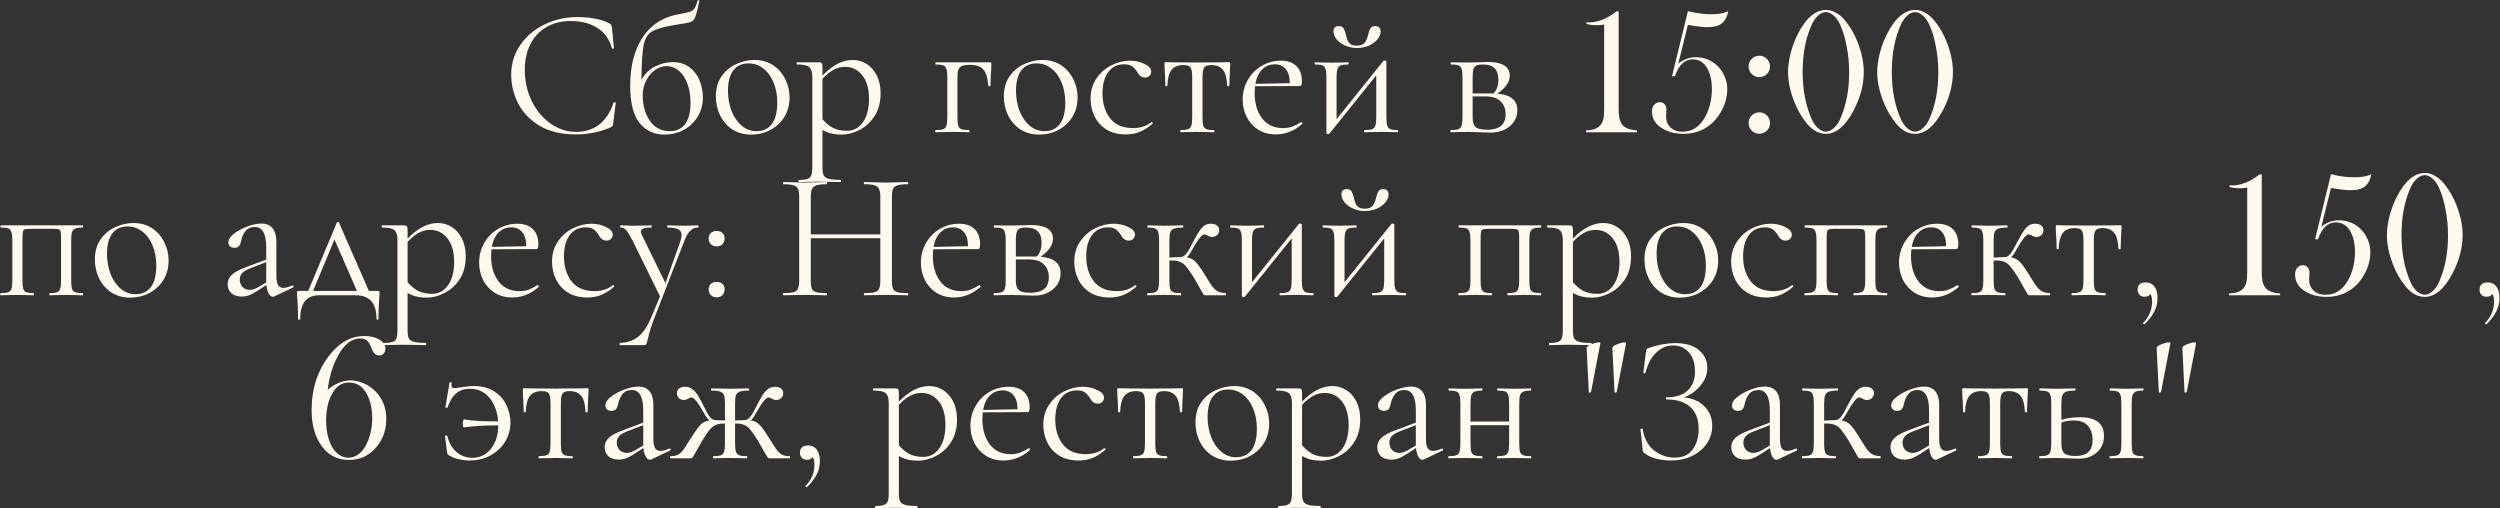 <?xml version="1.0" encoding="UTF-8"?> <svg xmlns="http://www.w3.org/2000/svg" width="2760" height="561" viewBox="0 0 2760 561" fill="none"><rect x="0" y="0" width="2760" height="561" fill="#333333" stroke="none"/><path d="M637.57 18.8C643.97 18.8 650.437 19.4 656.97 20.6C663.504 21.8 668.704 23.533 672.57 25.8C673.77 26.333 674.504 26.933 674.77 27.6C675.17 28.133 675.437 29.133 675.57 30.6L677.77 53C677.77 53.4 677.437 53.667 676.77 53.8C676.104 53.8 675.704 53.6 675.57 53.2C672.637 42.933 667.17 35.4 659.17 30.6C651.304 25.667 641.504 23.2 629.77 23.2C619.637 23.2 610.77 25.467 603.17 30C595.57 34.4 589.704 40.667 585.57 48.8C581.437 56.933 579.37 66.333 579.37 77C579.37 89.4 581.904 100.867 586.97 111.4C592.17 121.933 599.104 130.267 607.77 136.4C616.57 142.533 626.037 145.6 636.17 145.6C645.77 145.6 654.104 143 661.17 137.8C668.237 132.467 673.637 124.333 677.37 113.4C677.37 113 677.637 112.8 678.17 112.8C678.57 112.8 678.904 112.867 679.17 113C679.57 113.133 679.77 113.333 679.77 113.6L676.97 136.2C676.704 137.8 676.37 138.867 675.97 139.4C675.704 139.8 674.97 140.267 673.77 140.8C661.77 145.867 649.104 148.4 635.77 148.4C619.77 148.4 606.37 145.2 595.57 138.8C584.904 132.267 577.037 124 571.97 114C566.904 104 564.37 93.467 564.37 82.4C564.37 70.133 567.77 59.133 574.57 49.4C581.37 39.667 590.37 32.133 601.57 26.8C612.77 21.467 624.77 18.8 637.57 18.8ZM742.559 68.6C750.159 68.6 756.426 70.533 761.359 74.4C766.426 78.267 770.093 83.133 772.359 89C774.759 94.867 775.959 101 775.959 107.4C775.959 115.533 774.026 122.733 770.159 129C766.293 135.267 761.093 140.133 754.559 143.6C748.159 146.933 741.159 148.6 733.559 148.6C722.359 148.6 713.226 144.4 706.159 136C699.226 127.467 695.759 113.6 695.759 94.4C695.759 72.933 700.293 55.267 709.359 41.4C718.559 27.4 731.693 18.867 748.759 15.8C754.893 14.733 759.159 13.8 761.559 13C763.959 12.067 765.693 10.8 766.759 9.2C767.959 7.467 769.093 4.6 770.159 0.6C770.293 0.2 770.693 0.067 771.359 0.2C772.026 0.333 772.293 0.6 772.159 1C770.826 6.467 770.159 9.333 770.159 9.6C768.426 16.933 766.826 21.267 765.359 22.6C764.026 23.933 760.893 25 755.959 25.8C751.159 26.467 747.026 27.133 743.559 27.8C731.959 29.8 723.893 32.2 719.359 35C714.959 37.667 712.026 42.667 710.559 50C709.093 57.2 708.293 69.933 708.159 88.2C711.893 81.4 716.893 76.467 723.159 73.4C729.559 70.2 736.026 68.6 742.559 68.6ZM739.559 144.8C746.759 144.8 752.359 142.2 756.359 137C760.359 131.667 762.359 123.733 762.359 113.2C762.359 105.333 761.159 98.333 758.759 92.2C756.493 86.067 753.359 81.333 749.359 78C745.359 74.667 740.893 73 735.959 73C731.293 73 726.893 74.533 722.759 77.6C718.759 80.533 715.559 84.467 713.159 89.4C710.759 94.333 709.559 99.533 709.559 105C709.559 116.467 712.226 126 717.559 133.6C722.893 141.067 730.226 144.8 739.559 144.8ZM829.286 148.6C821.553 148.6 814.686 146.733 808.686 143C802.819 139.133 798.286 134 795.086 127.6C791.886 121.067 790.286 114 790.286 106.4C790.286 97.733 792.353 90.4 796.486 84.4C800.753 78.267 806.153 73.733 812.686 70.8C819.353 67.733 826.086 66.2 832.886 66.2C840.753 66.2 847.619 68.133 853.486 72C859.353 75.867 863.819 81 866.886 87.4C870.086 93.667 871.686 100.333 871.686 107.4C871.686 115.667 869.753 122.933 865.886 129.2C862.019 135.333 856.819 140.133 850.286 143.6C843.886 146.933 836.886 148.6 829.286 148.6ZM835.086 144.8C842.419 144.8 848.086 142.2 852.086 137C856.086 131.8 858.086 123.8 858.086 113C858.086 104.733 856.686 97.333 853.886 90.8C851.219 84.267 847.486 79.2 842.686 75.6C837.886 71.867 832.419 70 826.286 70C819.086 70 813.486 72.6 809.486 77.8C805.619 83 803.686 90.467 803.686 100.2C803.686 108.333 805.019 115.8 807.686 122.6C810.353 129.4 814.086 134.8 818.886 138.8C823.686 142.8 829.086 144.8 835.086 144.8ZM941.589 66.2C947.056 66.2 952.122 67.667 956.789 70.6C961.456 73.533 965.189 77.8 967.989 83.4C970.789 89 972.189 95.533 972.189 103C972.189 113 969.922 121.467 965.389 128.4C960.856 135.2 955.256 140.267 948.589 143.6C942.056 146.933 935.589 148.6 929.189 148.6C924.922 148.6 921.189 148.2 917.989 147.4C914.789 146.733 911.456 145.4 907.989 143.4V184.8C907.989 188.8 908.456 191.733 909.389 193.6C910.456 195.467 912.389 196.733 915.189 197.4C917.989 198.2 922.256 198.6 927.989 198.6C928.389 198.6 928.589 199 928.589 199.8C928.589 200.6 928.389 201 927.989 201C923.322 201 919.656 200.933 916.989 200.8L902.389 200.6L890.589 200.8C888.589 200.933 885.789 201 882.189 201C881.789 201 881.589 200.6 881.589 199.8C881.589 199 881.789 198.6 882.189 198.6C886.456 198.6 889.589 198.2 891.589 197.4C893.589 196.733 894.922 195.467 895.589 193.6C896.389 191.733 896.789 188.8 896.789 184.8V85C896.789 81.133 896.256 78.267 895.189 76.4C894.256 74.4 892.589 73.067 890.189 72.4C887.922 71.6 884.522 71.2 879.989 71.2C879.589 71.2 879.389 70.8 879.389 70C879.389 69.2 879.589 68.8 879.989 68.8H904.189C905.789 68.8 906.789 69.133 907.189 69.8C907.722 70.467 907.989 71.867 907.989 74V83.4C913.722 77.533 919.322 73.2 924.789 70.4C930.256 67.6 935.856 66.2 941.589 66.2ZM935.189 144.4C942.256 144.4 948.056 141.267 952.589 135C957.122 128.733 959.389 120.133 959.389 109.2C959.389 98 956.922 89.333 951.989 83.2C947.056 76.933 940.722 73.8 932.989 73.8C928.322 73.8 923.989 74.933 919.989 77.2C915.989 79.467 911.989 82.733 907.989 87V131.6C911.589 135.733 915.456 138.933 919.589 141.2C923.856 143.333 929.056 144.4 935.189 144.4ZM1092.84 68.8C1093.64 68.8 1094.11 68.933 1094.24 69.2C1094.37 69.333 1094.44 69.8 1094.44 70.6C1094.44 73.267 1094.37 75.667 1094.24 77.8C1094.11 79.8 1093.97 81.533 1093.84 83L1093.44 94.8C1093.44 95.067 1093.04 95.2 1092.24 95.2C1091.57 95.2 1091.17 95.067 1091.04 94.8C1090.51 86.267 1088.71 80.267 1085.64 76.8C1082.57 73.333 1077.71 71.6 1071.04 71.6C1067.04 71.6 1064.04 72 1062.04 72.8C1060.17 73.6 1058.84 75 1058.04 77C1057.37 78.867 1057.04 81.667 1057.04 85.4V129.8C1057.04 133.8 1057.31 136.8 1057.84 138.8C1058.51 140.667 1059.71 141.933 1061.44 142.6C1063.31 143.267 1066.11 143.6 1069.84 143.6C1070.11 143.6 1070.24 144 1070.24 144.8C1070.24 145.6 1070.11 146 1069.84 146C1066.37 146 1063.64 145.933 1061.64 145.8L1051.64 145.6L1041.04 145.8C1039.17 145.933 1036.51 146 1033.04 146C1032.64 146 1032.44 145.6 1032.44 144.8C1032.44 144 1032.64 143.6 1033.04 143.6C1036.77 143.6 1039.51 143.267 1041.24 142.6C1043.11 141.933 1044.31 140.667 1044.84 138.8C1045.51 136.8 1045.84 133.8 1045.84 129.8V85C1045.84 81 1045.51 78.067 1044.84 76.2C1044.31 74.2 1043.17 72.867 1041.44 72.2C1039.71 71.533 1036.97 71.2 1033.24 71.2C1032.84 71.2 1032.64 70.8 1032.64 70C1032.64 69.2 1032.84 68.8 1033.24 68.8H1092.84ZM1147.25 148.6C1139.52 148.6 1132.65 146.733 1126.65 143C1120.79 139.133 1116.25 134 1113.05 127.6C1109.85 121.067 1108.25 114 1108.25 106.4C1108.25 97.733 1110.32 90.4 1114.45 84.4C1118.72 78.267 1124.12 73.733 1130.65 70.8C1137.32 67.733 1144.05 66.2 1150.85 66.2C1158.72 66.2 1165.59 68.133 1171.45 72C1177.32 75.867 1181.79 81 1184.85 87.4C1188.05 93.667 1189.65 100.333 1189.65 107.4C1189.65 115.667 1187.72 122.933 1183.85 129.2C1179.99 135.333 1174.79 140.133 1168.25 143.6C1161.85 146.933 1154.85 148.6 1147.25 148.6ZM1153.05 144.8C1160.39 144.8 1166.05 142.2 1170.05 137C1174.05 131.8 1176.05 123.8 1176.05 113C1176.05 104.733 1174.65 97.333 1171.85 90.8C1169.19 84.267 1165.45 79.2 1160.65 75.6C1155.85 71.867 1150.39 70 1144.25 70C1137.05 70 1131.45 72.6 1127.45 77.8C1123.59 83 1121.65 90.467 1121.65 100.2C1121.65 108.333 1122.99 115.8 1125.65 122.6C1128.32 129.4 1132.05 134.8 1136.85 138.8C1141.65 142.8 1147.05 144.8 1153.05 144.8ZM1242.96 148.4C1234.29 148.4 1227.02 146.533 1221.16 142.8C1215.29 138.933 1210.96 134 1208.16 128C1205.36 122 1203.96 115.667 1203.96 109C1203.96 100.467 1206.09 93.067 1210.36 86.8C1214.62 80.4 1220.09 75.533 1226.76 72.2C1233.56 68.733 1240.49 67 1247.56 67C1253.42 67 1258.76 68.2 1263.56 70.6C1268.49 72.867 1270.96 75.733 1270.96 79.2C1270.96 80.933 1270.29 82.467 1268.96 83.8C1267.76 85 1266.09 85.6 1263.96 85.6C1260.36 85.6 1257.42 83.4 1255.16 79C1253.42 76.333 1251.56 74.333 1249.56 73C1247.56 71.667 1244.69 71 1240.96 71C1233.49 71 1227.62 73.933 1223.36 79.8C1219.22 85.533 1217.16 93.267 1217.16 103C1217.16 114.2 1219.96 123.4 1225.56 130.6C1231.16 137.8 1239.56 141.4 1250.76 141.4C1258.89 141.4 1265.69 139.2 1271.16 134.8H1271.36C1271.76 134.8 1272.09 135 1272.36 135.4C1272.76 135.8 1272.82 136.133 1272.56 136.4C1267.89 140.533 1263.16 143.6 1258.36 145.6C1253.69 147.467 1248.56 148.4 1242.96 148.4ZM1303.38 146C1303.12 146 1302.98 145.6 1302.98 144.8C1302.98 144 1303.12 143.6 1303.38 143.6C1307.12 143.6 1309.85 143.267 1311.58 142.6C1313.45 141.933 1314.65 140.667 1315.18 138.8C1315.85 136.8 1316.18 133.8 1316.18 129.8V85.4C1316.18 79.933 1315.58 76.333 1314.38 74.6C1313.18 72.733 1310.58 71.8 1306.58 71.8C1300.58 71.8 1296.18 73.6 1293.38 77.2C1290.58 80.8 1289.05 86.667 1288.78 94.8C1288.78 95.067 1288.38 95.2 1287.58 95.2C1286.92 95.2 1286.58 95.067 1286.58 94.8L1286.18 82.8C1286.05 81.333 1285.92 79.6 1285.78 77.6C1285.65 75.467 1285.58 73.067 1285.58 70.4C1285.58 69.6 1285.65 69.133 1285.78 69C1285.92 68.733 1286.38 68.6 1287.18 68.6C1289.98 68.6 1292.45 68.667 1294.58 68.8L1321.38 69L1348.78 68.8C1351.05 68.667 1353.58 68.6 1356.38 68.6C1357.32 68.6 1357.85 68.733 1357.98 69C1358.12 69.133 1358.18 69.6 1358.18 70.4C1357.52 83.733 1357.18 91.867 1357.18 94.8C1357.18 95.067 1356.78 95.2 1355.98 95.2C1355.32 95.2 1354.92 95.067 1354.78 94.8C1354.52 86.667 1352.98 80.8 1350.18 77.2C1347.38 73.6 1343.05 71.8 1337.18 71.8C1333.18 71.8 1330.58 72.733 1329.38 74.6C1328.18 76.333 1327.58 79.933 1327.58 85.4V129.8C1327.58 133.8 1327.85 136.8 1328.38 138.8C1329.05 140.667 1330.25 141.933 1331.98 142.6C1333.72 143.267 1336.45 143.6 1340.18 143.6C1340.58 143.6 1340.78 144 1340.78 144.8C1340.78 145.6 1340.58 146 1340.18 146C1336.85 146 1334.25 145.933 1332.38 145.8L1321.98 145.6L1311.78 145.8C1309.78 145.933 1306.98 146 1303.38 146ZM1436.53 134.8C1436.93 134.8 1437.26 135.067 1437.53 135.6C1437.93 136 1437.99 136.4 1437.73 136.8C1428.93 144.533 1419.19 148.4 1408.53 148.4C1400.79 148.4 1394.19 146.6 1388.73 143C1383.26 139.4 1379.06 134.667 1376.13 128.8C1373.33 122.933 1371.93 116.667 1371.93 110C1371.93 102.133 1373.79 94.933 1377.53 88.4C1381.26 81.733 1386.33 76.533 1392.73 72.8C1399.26 68.933 1406.39 67 1414.13 67C1421.59 67 1427.33 69 1431.33 73C1435.33 77 1437.33 82.6 1437.33 89.8C1437.33 91.667 1437.13 93 1436.73 93.8C1436.46 94.6 1435.93 95 1435.13 95L1385.53 95.2C1385.26 98.133 1385.13 100.533 1385.13 102.4C1385.13 114 1387.86 123.4 1393.33 130.6C1398.79 137.8 1406.46 141.4 1416.33 141.4C1420.33 141.4 1423.73 140.867 1426.53 139.8C1429.46 138.733 1432.73 137.067 1436.33 134.8H1436.53ZM1407.53 71C1401.79 71 1397.06 72.933 1393.33 76.8C1389.59 80.533 1387.13 85.8 1385.93 92.6L1423.93 91.8C1423.93 85 1422.46 79.867 1419.53 76.4C1416.59 72.8 1412.59 71 1407.53 71ZM1498.17 53C1493.63 53 1489.37 52.133 1485.37 50.4C1481.37 48.667 1478.17 46.4 1475.77 43.6C1473.37 40.667 1472.17 37.667 1472.17 34.6C1472.17 30.733 1474.1 28.8 1477.97 28.8C1480.5 28.8 1482.23 29.533 1483.17 31C1484.1 32.467 1485.03 34.933 1485.97 38.4C1486.63 41.2 1487.23 43.333 1487.77 44.8C1488.43 46.267 1489.57 47.6 1491.17 48.8C1492.77 49.867 1495.03 50.4 1497.97 50.4C1501.97 50.4 1504.83 49.333 1506.57 47.2C1508.3 45.067 1509.57 42.133 1510.37 38.4C1511.17 35.2 1512.03 32.8 1512.97 31.2C1514.03 29.6 1515.77 28.8 1518.17 28.8C1522.17 28.8 1524.17 30.8 1524.17 34.8C1524.17 38 1522.9 41 1520.37 43.8C1517.97 46.6 1514.77 48.867 1510.77 50.6C1506.77 52.2 1502.57 53 1498.17 53ZM1543.17 143.6C1543.43 143.6 1543.57 144 1543.57 144.8C1543.57 145.6 1543.43 146 1543.17 146C1539.83 146 1537.23 145.933 1535.37 145.8L1525.17 145.6L1514.37 145.8C1512.37 145.933 1509.77 146 1506.57 146C1506.17 146 1505.97 145.6 1505.97 144.8C1505.97 144 1506.17 143.6 1506.57 143.6C1510.3 143.6 1513.03 143.267 1514.77 142.6C1516.5 141.933 1517.7 140.667 1518.37 138.8C1519.03 136.8 1519.37 133.8 1519.37 129.8V83.2L1467.77 147.4C1467.37 147.8 1466.9 148 1466.37 148C1465.83 148 1465.37 147.867 1464.97 147.6C1464.57 147.467 1464.37 147.267 1464.37 147V85C1464.37 81 1464.03 78.067 1463.37 76.2C1462.83 74.2 1461.7 72.867 1459.97 72.2C1458.23 71.533 1455.5 71.2 1451.77 71.2C1451.5 71.2 1451.37 70.8 1451.37 70C1451.37 69.2 1451.5 68.8 1451.77 68.8C1454.97 68.8 1457.43 68.867 1459.17 69L1469.77 69.2L1481.37 69C1483.23 68.867 1485.57 68.8 1488.37 68.8C1488.77 68.8 1488.97 69.2 1488.97 70C1488.97 70.8 1488.77 71.2 1488.37 71.2C1484.63 71.2 1481.9 71.533 1480.17 72.2C1478.43 72.867 1477.23 74.2 1476.57 76.2C1475.9 78.067 1475.57 81 1475.57 85V131.6L1527.17 67.4C1527.57 67 1528.03 66.8 1528.57 66.8C1529.1 66.8 1529.57 66.933 1529.97 67.2C1530.37 67.333 1530.57 67.533 1530.57 67.8V129.8C1530.57 133.8 1530.9 136.8 1531.57 138.8C1532.23 140.667 1533.37 141.933 1534.97 142.6C1536.7 143.267 1539.43 143.6 1543.17 143.6ZM1653.19 103.4C1660.66 104.067 1666.19 105.933 1669.79 109C1673.39 111.933 1675.19 116.133 1675.19 121.6C1675.19 128.8 1672.39 134.733 1666.79 139.4C1661.19 144.067 1654.06 146.4 1645.39 146.4C1643.39 146.4 1639.59 146.267 1633.99 146C1627.59 145.733 1623.06 145.6 1620.39 145.6L1609.79 145.8C1607.92 145.933 1605.26 146 1601.79 146C1601.39 146 1601.19 145.6 1601.19 144.8C1601.19 144 1601.39 143.6 1601.79 143.6C1605.52 143.6 1608.26 143.267 1609.99 142.6C1611.86 141.933 1613.06 140.667 1613.59 138.8C1614.26 136.8 1614.59 133.8 1614.59 129.8V85C1614.59 81 1614.26 78.067 1613.59 76.2C1613.06 74.2 1611.92 72.867 1610.19 72.2C1608.46 71.533 1605.72 71.2 1601.99 71.2C1601.59 71.2 1601.39 70.8 1601.39 70C1601.39 69.2 1601.59 68.8 1601.99 68.8L1620.39 69L1630.79 68.8C1636.12 68.533 1640.06 68.4 1642.59 68.4C1650.46 68.4 1656.46 69.667 1660.59 72.2C1664.72 74.733 1666.79 78.533 1666.79 83.6C1666.79 87.067 1665.66 90.4 1663.39 93.6C1661.26 96.8 1657.86 100.067 1653.19 103.4ZM1637.39 71.2C1634.19 71.2 1631.79 71.533 1630.19 72.2C1628.59 72.867 1627.46 74.2 1626.79 76.2C1626.12 78.2 1625.79 81.267 1625.79 85.4V103.2H1646.59H1648.79C1652.39 99.6 1654.19 94.6 1654.19 88.2C1654.19 82.333 1652.79 78.067 1649.99 75.4C1647.19 72.6 1642.99 71.2 1637.39 71.2ZM1641.79 143.2C1655.39 143.2 1662.19 137.533 1662.19 126.2C1662.19 120.067 1660.32 115.267 1656.59 111.8C1652.99 108.2 1647.32 106.4 1639.59 106.4H1625.79V129.8C1625.79 134.733 1626.86 138.2 1628.99 140.2C1631.12 142.2 1635.39 143.2 1641.79 143.2ZM1784.75 12.504H1786.99V119.828C1786.99 125.362 1787.48 129.691 1788.46 132.816C1789.5 135.941 1791.13 138.318 1793.34 139.945C1796.53 142.224 1801.18 143.591 1807.3 144.047V146H1750.96V144.047C1755.25 143.721 1758.41 143.201 1760.43 142.484C1765.51 140.596 1768.7 137.048 1770 131.84C1770.65 129.105 1770.98 125.297 1770.98 120.414V27.152C1767.46 27.608 1764.82 27.836 1763.07 27.836C1758.31 27.836 1754.44 27.348 1751.45 26.371V24.613C1752.81 24.678 1753.82 24.711 1754.47 24.711C1760.85 24.711 1767.49 22.921 1774.39 19.34C1776.67 18.168 1780.12 15.889 1784.75 12.504ZM1845.88 84.184L1863.46 12.309C1872.51 14.587 1880.97 15.727 1888.85 15.727C1897.31 15.727 1903.69 14.587 1907.99 12.309C1906.95 18.233 1904.67 22.66 1901.15 25.59C1897.7 28.52 1892.46 29.984 1885.43 29.984C1879.96 29.984 1872.64 29.138 1863.46 27.445L1852.81 70.219C1858.8 65.531 1865.21 63.188 1872.05 63.188C1881.04 63.188 1888.72 66.085 1895.1 71.879C1898.81 75.199 1901.71 79.203 1903.79 83.891C1905.87 88.578 1906.91 93.363 1906.91 98.246C1906.91 107.621 1904.18 116.703 1898.71 125.492C1893.89 133.305 1887.61 139.132 1879.86 142.973C1873.48 146.163 1866.42 147.758 1858.67 147.758C1848.65 147.758 1840.21 145.382 1833.38 140.629C1827 136.137 1823.81 130.245 1823.81 122.953C1823.81 120.089 1824.56 117.745 1826.05 115.922C1827.81 113.839 1829.99 112.797 1832.6 112.797C1834.62 112.797 1836.28 113.513 1837.58 114.945C1839.01 116.443 1839.73 118.396 1839.73 120.805C1839.73 121.781 1839.66 123.116 1839.53 124.809C1839.4 126.176 1839.34 127.445 1839.34 128.617C1839.34 133.565 1840.93 137.569 1844.12 140.629C1847.51 143.819 1851.93 145.414 1857.4 145.414C1867.82 145.414 1875.99 140.303 1881.91 130.082C1887.25 120.772 1889.92 110.128 1889.92 98.148C1889.92 89.034 1888.23 81.482 1884.84 75.492C1881.13 68.852 1875.79 65.531 1868.83 65.531C1859.91 65.531 1853.33 71.749 1849.1 84.184H1845.88ZM1942.46 61.527C1945.85 61.527 1948.71 62.829 1951.05 65.434C1953.07 67.647 1954.08 70.284 1954.08 73.344C1954.08 76.859 1952.78 79.789 1950.18 82.133C1947.96 84.151 1945.33 85.16 1942.27 85.16C1938.75 85.16 1935.82 83.858 1933.48 81.254C1931.46 78.975 1930.45 76.306 1930.45 73.246C1930.45 69.861 1931.75 66.963 1934.36 64.555C1936.57 62.536 1939.27 61.527 1942.46 61.527ZM1942.46 124.027C1945.85 124.027 1948.71 125.329 1951.05 127.934C1953.07 130.212 1954.08 132.849 1954.08 135.844C1954.08 139.359 1952.78 142.289 1950.18 144.633C1947.96 146.651 1945.33 147.66 1942.27 147.66C1938.75 147.66 1935.82 146.358 1933.48 143.754C1931.46 141.54 1930.45 138.871 1930.45 135.746C1930.45 132.361 1931.75 129.464 1934.36 127.055C1936.57 125.036 1939.27 124.027 1942.46 124.027ZM2016.19 10.941C2019.71 10.941 2023.29 11.983 2026.93 14.066C2030.64 16.085 2034 18.949 2036.99 22.66C2042.72 29.561 2047.34 37.569 2050.86 46.684C2055.35 58.272 2057.6 69.177 2057.6 79.398C2057.6 93.591 2053.82 107.849 2046.27 122.172C2037.22 139.229 2027.06 147.758 2015.8 147.758C2007.99 147.758 2000.92 143.884 1994.61 136.137C1988.88 129.105 1984.26 121.065 1980.74 112.016C1976.25 100.492 1974 89.717 1974 79.691C1974 73.051 1975.01 65.824 1977.03 58.012C1979.11 50.199 1981.88 43.038 1985.33 36.527C1994.25 19.47 2004.54 10.941 2016.19 10.941ZM2015.61 13.383C2012.81 13.383 2010.01 14.652 2007.21 17.191C2004.41 19.665 2002.06 22.953 2000.18 27.055C1993.47 41.898 1990.12 59.346 1990.12 79.398C1990.12 99.255 1993.47 116.671 2000.18 131.645C2002.06 135.811 2004.41 139.132 2007.21 141.605C2010.07 144.079 2012.94 145.316 2015.8 145.316C2018.67 145.316 2021.5 144.079 2024.3 141.605C2027.16 139.132 2029.54 135.811 2031.43 131.645C2038.13 116.671 2041.48 99.385 2041.48 79.789C2041.48 70.154 2040.57 60.648 2038.75 51.273C2036.99 41.898 2034.55 33.825 2031.43 27.055C2029.41 22.758 2027 19.405 2024.2 16.996C2021.46 14.587 2018.6 13.383 2015.61 13.383ZM2114.63 10.941C2118.14 10.941 2121.73 11.983 2125.37 14.066C2129.08 16.085 2132.43 18.949 2135.43 22.66C2141.16 29.561 2145.78 37.569 2149.3 46.684C2153.79 58.272 2156.04 69.177 2156.04 79.398C2156.04 93.591 2152.26 107.849 2144.71 122.172C2135.66 139.229 2125.5 147.758 2114.24 147.758C2106.43 147.758 2099.36 143.884 2093.05 136.137C2087.32 129.105 2082.7 121.065 2079.18 112.016C2074.69 100.492 2072.44 89.717 2072.44 79.691C2072.44 73.051 2073.45 65.824 2075.47 58.012C2077.55 50.199 2080.32 43.038 2083.77 36.527C2092.69 19.47 2102.98 10.941 2114.63 10.941ZM2114.04 13.383C2111.24 13.383 2108.44 14.652 2105.64 17.191C2102.85 19.665 2100.5 22.953 2098.61 27.055C2091.91 41.898 2088.55 59.346 2088.55 79.398C2088.55 99.255 2091.91 116.671 2098.61 131.645C2100.5 135.811 2102.85 139.132 2105.64 141.605C2108.51 144.079 2111.37 145.316 2114.24 145.316C2117.1 145.316 2119.93 144.079 2122.73 141.605C2125.6 139.132 2127.98 135.811 2129.86 131.645C2136.57 116.671 2139.92 99.385 2139.92 79.789C2139.92 70.154 2139.01 60.648 2137.19 51.273C2135.43 41.898 2132.99 33.825 2129.86 27.055C2127.85 22.758 2125.44 19.405 2122.64 16.996C2119.9 14.587 2117.04 13.383 2114.04 13.383ZM91.414 323.6C91.681 323.6 91.814 324 91.814 324.8C91.814 325.6 91.681 326 91.414 326C87.947 326 85.214 325.933 83.214 325.8L73.214 325.6L62.614 325.8C60.747 325.933 58.214 326 55.014 326C54.614 326 54.414 325.6 54.414 324.8C54.414 324 54.614 323.6 55.014 323.6C58.614 323.6 61.281 323.267 63.014 322.6C64.747 321.933 65.881 320.667 66.414 318.8C67.081 316.8 67.414 313.8 67.414 309.8V265C67.414 260.467 67.281 257.467 67.014 256C66.747 254.533 66.014 253.6 64.814 253.2C63.614 252.8 61.281 252.6 57.814 252.6H34.614C31.014 252.6 28.614 252.8 27.414 253.2C26.214 253.6 25.481 254.6 25.214 256.2C24.947 257.667 24.814 260.733 24.814 265.4V309.8C24.814 313.8 25.081 316.8 25.614 318.8C26.281 320.667 27.414 321.933 29.014 322.6C30.747 323.267 33.414 323.6 37.014 323.6C37.281 323.6 37.414 324 37.414 324.8C37.414 325.6 37.281 326 37.014 326C33.681 326 31.081 325.933 29.214 325.8L19.414 325.6L8.814 325.8C6.947 325.933 4.281 326 0.814 326C0.414 326 0.214 325.6 0.214 324.8C0.214 324 0.414 323.6 0.814 323.6C4.547 323.6 7.281 323.267 9.014 322.6C10.881 321.933 12.081 320.667 12.614 318.8C13.281 316.8 13.614 313.8 13.614 309.8V265C13.614 261 13.281 258.067 12.614 256.2C12.081 254.2 10.947 252.867 9.214 252.2C7.481 251.533 4.747 251.2 1.014 251.2C0.614 251.2 0.414 250.8 0.414 250C0.414 249.2 0.614 248.8 1.014 248.8H91.414C91.681 248.8 91.814 249.2 91.814 250C91.814 250.8 91.681 251.2 91.414 251.2C87.681 251.2 84.881 251.6 83.014 252.4C81.281 253.2 80.081 254.6 79.414 256.6C78.881 258.467 78.614 261.4 78.614 265.4V309.8C78.614 313.8 78.881 316.8 79.414 318.8C80.081 320.667 81.281 321.933 83.014 322.6C84.881 323.267 87.681 323.6 91.414 323.6ZM143.739 328.6C136.006 328.6 129.139 326.733 123.139 323C117.272 319.133 112.739 314 109.539 307.6C106.339 301.067 104.739 294 104.739 286.4C104.739 277.733 106.806 270.4 110.939 264.4C115.206 258.267 120.606 253.733 127.139 250.8C133.806 247.733 140.539 246.2 147.339 246.2C155.206 246.2 162.072 248.133 167.939 252C173.806 255.867 178.272 261 181.339 267.4C184.539 273.667 186.139 280.333 186.139 287.4C186.139 295.667 184.206 302.933 180.339 309.2C176.472 315.333 171.272 320.133 164.739 323.6C158.339 326.933 151.339 328.6 143.739 328.6ZM149.539 324.8C156.872 324.8 162.539 322.2 166.539 317C170.539 311.8 172.539 303.8 172.539 293C172.539 284.733 171.139 277.333 168.339 270.8C165.672 264.267 161.939 259.2 157.139 255.6C152.339 251.867 146.872 250 140.739 250C133.539 250 127.939 252.6 123.939 257.8C120.072 263 118.139 270.467 118.139 280.2C118.139 288.333 119.472 295.8 122.139 302.6C124.806 309.4 128.539 314.8 133.339 318.8C138.139 322.8 143.539 324.8 149.539 324.8ZM323.117 315.2C323.651 315.2 323.984 315.533 324.117 316.2C324.251 316.733 324.051 317.133 323.517 317.4L302.917 327.2C302.384 327.467 301.851 327.6 301.317 327.6C299.584 327.6 298.051 326.467 296.717 324.2C295.384 321.8 294.517 318.6 294.117 314.6L283.717 321.4C280.384 323.533 277.451 325.067 274.917 326C272.384 326.933 269.717 327.4 266.917 327.4C261.984 327.4 258.117 326.133 255.317 323.6C252.651 320.933 251.317 317.6 251.317 313.6C251.317 309.6 252.917 306.133 256.117 303.2C259.317 300.267 264.584 297.467 271.917 294.8L293.917 286.6V273C293.917 258.067 289.717 250.6 281.317 250.6C276.784 250.6 273.317 252.133 270.917 255.2C268.651 258.133 267.117 261.533 266.317 265.4C265.917 267.8 265.184 269.8 264.117 271.4C263.051 272.867 261.251 273.6 258.717 273.6C256.584 273.6 254.917 273 253.717 271.8C252.651 270.6 252.117 269.2 252.117 267.6C252.117 264.4 254.184 261.2 258.317 258C262.451 254.8 267.384 252.133 273.117 250C278.851 247.867 283.984 246.8 288.517 246.8C293.984 246.8 298.117 248.533 300.917 252C303.717 255.467 305.117 260.467 305.117 267V304.4C305.117 309.067 305.717 312.467 306.917 314.6C308.117 316.733 310.117 317.8 312.917 317.8C315.451 317.8 318.717 316.933 322.717 315.2H323.117ZM293.917 311.8V310.8V289.4L275.317 296.6C271.584 298.067 268.851 299.8 267.117 301.8C265.517 303.667 264.717 305.933 264.717 308.6C264.717 311.8 265.717 314.533 267.717 316.8C269.851 318.933 272.584 320 275.917 320C278.584 320 281.784 318.933 285.517 316.8L293.917 311.8ZM417.05 321.2C417.983 321.2 418.517 321.333 418.65 321.6C418.917 321.733 419.05 322.4 419.05 323.6C419.05 324.4 418.917 326.533 418.65 330C418.117 335.867 417.85 343.2 417.85 352C417.85 352.667 417.45 353 416.65 353C415.983 353 415.65 352.667 415.65 352C415.65 334.667 408.05 326 392.85 326H352.25C338.383 326 331.45 334.667 331.45 352C331.45 352.667 331.05 353 330.25 353C329.45 353 329.05 352.667 329.05 352C329.05 343.2 328.783 335.867 328.25 330C327.983 326.8 327.85 324.667 327.85 323.6C327.85 322.4 327.917 321.733 328.05 321.6C328.317 321.333 328.917 321.2 329.85 321.2H340.25L371.85 245.8C372.117 245.267 372.517 245 373.05 245C373.583 245 373.983 245.267 374.25 245.8L407.25 321.2H417.05ZM345.65 321.2H394.05L369.25 264.4L345.65 321.2ZM483.581 246.2C489.048 246.2 494.115 247.667 498.781 250.6C503.448 253.533 507.181 257.8 509.981 263.4C512.781 269 514.181 275.533 514.181 283C514.181 293 511.915 301.467 507.381 308.4C502.848 315.2 497.248 320.267 490.581 323.6C484.048 326.933 477.581 328.6 471.181 328.6C466.915 328.6 463.181 328.2 459.981 327.4C456.781 326.733 453.448 325.4 449.981 323.4V364.8C449.981 368.8 450.448 371.733 451.381 373.6C452.448 375.467 454.381 376.733 457.181 377.4C459.981 378.2 464.248 378.6 469.981 378.6C470.381 378.6 470.581 379 470.581 379.8C470.581 380.6 470.381 381 469.981 381C465.315 381 461.648 380.933 458.981 380.8L444.381 380.6L432.581 380.8C430.581 380.933 427.781 381 424.181 381C423.781 381 423.581 380.6 423.581 379.8C423.581 379 423.781 378.6 424.181 378.6C428.448 378.6 431.581 378.2 433.581 377.4C435.581 376.733 436.915 375.467 437.581 373.6C438.381 371.733 438.781 368.8 438.781 364.8V265C438.781 261.133 438.248 258.267 437.181 256.4C436.248 254.4 434.581 253.067 432.181 252.4C429.915 251.6 426.515 251.2 421.981 251.2C421.581 251.2 421.381 250.8 421.381 250C421.381 249.2 421.581 248.8 421.981 248.8H446.181C447.781 248.8 448.781 249.133 449.181 249.8C449.715 250.467 449.981 251.867 449.981 254V263.4C455.715 257.533 461.315 253.2 466.781 250.4C472.248 247.6 477.848 246.2 483.581 246.2ZM477.181 324.4C484.248 324.4 490.048 321.267 494.581 315C499.115 308.733 501.381 300.133 501.381 289.2C501.381 278 498.915 269.333 493.981 263.2C489.048 256.933 482.715 253.8 474.981 253.8C470.315 253.8 465.981 254.933 461.981 257.2C457.981 259.467 453.981 262.733 449.981 267V311.6C453.581 315.733 457.448 318.933 461.581 321.2C465.848 323.333 471.048 324.4 477.181 324.4ZM593.558 314.8C593.958 314.8 594.291 315.067 594.558 315.6C594.958 316 595.024 316.4 594.758 316.8C585.958 324.533 576.224 328.4 565.558 328.4C557.824 328.4 551.224 326.6 545.758 323C540.291 319.4 536.091 314.667 533.158 308.8C530.358 302.933 528.958 296.667 528.958 290C528.958 282.133 530.824 274.933 534.558 268.4C538.291 261.733 543.358 256.533 549.758 252.8C556.291 248.933 563.424 247 571.158 247C578.624 247 584.358 249 588.358 253C592.358 257 594.358 262.6 594.358 269.8C594.358 271.667 594.158 273 593.758 273.8C593.491 274.6 592.958 275 592.158 275L542.558 275.2C542.291 278.133 542.158 280.533 542.158 282.4C542.158 294 544.891 303.4 550.358 310.6C555.824 317.8 563.491 321.4 573.358 321.4C577.358 321.4 580.758 320.867 583.558 319.8C586.491 318.733 589.758 317.067 593.358 314.8H593.558ZM564.558 251C558.824 251 554.091 252.933 550.358 256.8C546.624 260.533 544.158 265.8 542.958 272.6L580.958 271.8C580.958 265 579.491 259.867 576.558 256.4C573.624 252.8 569.624 251 564.558 251ZM648.427 328.4C639.76 328.4 632.493 326.533 626.627 322.8C620.76 318.933 616.427 314 613.627 308C610.827 302 609.427 295.667 609.427 289C609.427 280.467 611.56 273.067 615.827 266.8C620.093 260.4 625.56 255.533 632.227 252.2C639.027 248.733 645.96 247 653.027 247C658.893 247 664.227 248.2 669.027 250.6C673.96 252.867 676.427 255.733 676.427 259.2C676.427 260.933 675.76 262.467 674.427 263.8C673.227 265 671.56 265.6 669.427 265.6C665.827 265.6 662.893 263.4 660.627 259C658.893 256.333 657.027 254.333 655.027 253C653.027 251.667 650.16 251 646.427 251C638.96 251 633.093 253.933 628.827 259.8C624.693 265.533 622.627 273.267 622.627 283C622.627 294.2 625.427 303.4 631.027 310.6C636.627 317.8 645.027 321.4 656.227 321.4C664.36 321.4 671.16 319.2 676.627 314.8H676.827C677.227 314.8 677.56 315 677.827 315.4C678.227 315.8 678.293 316.133 678.027 316.4C673.36 320.533 668.627 323.6 663.827 325.6C659.16 327.467 654.027 328.4 648.427 328.4ZM770.653 248.8C771.053 248.8 771.253 249.2 771.253 250C771.253 250.8 771.053 251.2 770.653 251.2C767.32 251.2 764.453 252.4 762.053 254.8C759.653 257.067 757.386 261 755.253 266.6L722.853 350C719.386 358.8 716.786 367.067 715.053 374.8C714.386 377.6 713.853 379.333 713.453 380C713.053 380.667 712.053 381 710.453 381H684.453C684.186 381 684.053 380.6 684.053 379.8C684.053 379 684.186 378.6 684.453 378.6C692.186 378.333 698.786 376.133 704.253 372C709.853 367.867 714.986 360.133 719.653 348.8L728.653 327.2L698.253 265.4C695.186 259.533 692.853 255.733 691.253 254C689.653 252.133 687.586 251.2 685.053 251.2C684.786 251.2 684.653 250.8 684.653 250C684.653 249.2 684.786 248.8 685.053 248.8L691.853 249C693.453 249.133 695.653 249.2 698.453 249.2L711.253 249C713.12 248.867 715.72 248.8 719.053 248.8C719.32 248.8 719.453 249.2 719.453 250C719.453 250.8 719.32 251.2 719.053 251.2C711.32 251.2 707.453 252.733 707.453 255.8C707.453 256.6 707.786 257.667 708.453 259L734.653 312.6L750.853 267.2C751.92 264 752.453 261.467 752.453 259.6C752.453 256.533 751.253 254.4 748.853 253.2C746.453 251.867 742.52 251.2 737.053 251.2C736.786 251.2 736.653 250.8 736.653 250C736.653 249.2 736.786 248.8 737.053 248.8C740.653 248.8 743.386 248.867 745.253 249L757.253 249.2L764.453 249C765.786 248.867 767.853 248.8 770.653 248.8ZM791.167 272C788.501 272 786.367 271.2 784.767 269.6C783.167 268 782.367 265.867 782.367 263.2C782.367 260.667 783.167 258.667 784.767 257.2C786.367 255.733 788.501 255 791.167 255C793.967 255 796.101 255.733 797.567 257.2C799.167 258.667 799.967 260.667 799.967 263.2C799.967 265.867 799.167 268 797.567 269.6C796.101 271.2 793.967 272 791.167 272ZM791.167 328.2C788.501 328.2 786.367 327.4 784.767 325.8C783.167 324.2 782.367 322.067 782.367 319.4C782.367 316.867 783.167 314.867 784.767 313.4C786.367 311.933 788.501 311.2 791.167 311.2C793.967 311.2 796.101 311.933 797.567 313.4C799.167 314.867 799.967 316.867 799.967 319.4C799.967 322.067 799.167 324.2 797.567 325.8C796.101 327.4 793.967 328.2 791.167 328.2ZM1002.1 323.6C1002.5 323.6 1002.7 324 1002.7 324.8C1002.7 325.6 1002.5 326 1002.1 326C997.962 326 994.695 325.933 992.295 325.8L978.495 325.6L963.695 325.8C961.429 325.933 958.295 326 954.295 326C953.895 326 953.695 325.6 953.695 324.8C953.695 324 953.895 323.6 954.295 323.6C959.495 323.6 963.295 323.267 965.695 322.6C968.095 321.933 969.695 320.667 970.495 318.8C971.429 316.8 971.895 313.8 971.895 309.8V263H895.095V309.8C895.095 313.8 895.495 316.8 896.295 318.8C897.229 320.667 898.895 321.933 901.295 322.6C903.695 323.267 907.495 323.6 912.695 323.6C912.962 323.6 913.095 324 913.095 324.8C913.095 325.6 912.962 326 912.695 326C908.562 326 905.295 325.933 902.895 325.8L888.495 325.6L874.695 325.8C872.295 325.933 868.962 326 864.695 326C864.429 326 864.295 325.6 864.295 324.8C864.295 324 864.429 323.6 864.695 323.6C869.762 323.6 873.495 323.267 875.895 322.6C878.429 321.933 880.095 320.667 880.895 318.8C881.829 316.8 882.295 313.8 882.295 309.8V217.2C882.295 213.2 881.829 210.267 880.895 208.4C880.095 206.533 878.495 205.267 876.095 204.6C873.695 203.8 869.962 203.4 864.895 203.4C864.629 203.4 864.495 203 864.495 202.2C864.495 201.4 864.629 201 864.895 201L875.095 201.2C880.695 201.467 885.162 201.6 888.495 201.6C892.362 201.6 897.229 201.467 903.095 201.2L912.695 201C912.962 201 913.095 201.4 913.095 202.2C913.095 203 912.962 203.4 912.695 203.4C907.629 203.4 903.829 203.8 901.295 204.6C898.895 205.4 897.229 206.8 896.295 208.8C895.495 210.667 895.095 213.6 895.095 217.6V258.8H971.895V217.6C971.895 213.6 971.429 210.667 970.495 208.8C969.695 206.8 968.095 205.4 965.695 204.6C963.295 203.8 959.495 203.4 954.295 203.4C953.895 203.4 953.695 203 953.695 202.2C953.695 201.4 953.895 201 954.295 201L963.695 201.2C969.562 201.467 974.495 201.6 978.495 201.6C982.095 201.6 986.695 201.467 992.295 201.2L1002.1 201C1002.5 201 1002.7 201.4 1002.7 202.2C1002.7 203 1002.5 203.4 1002.1 203.4C997.029 203.4 993.295 203.8 990.895 204.6C988.495 205.267 986.829 206.533 985.895 208.4C985.095 210.267 984.695 213.2 984.695 217.2V309.8C984.695 313.8 985.095 316.8 985.895 318.8C986.829 320.667 988.495 321.933 990.895 322.6C993.295 323.267 997.029 323.6 1002.1 323.6ZM1081.25 314.8C1081.65 314.8 1081.99 315.067 1082.25 315.6C1082.65 316 1082.72 316.4 1082.45 316.8C1073.65 324.533 1063.92 328.4 1053.25 328.4C1045.52 328.4 1038.92 326.6 1033.45 323C1027.99 319.4 1023.79 314.667 1020.85 308.8C1018.05 302.933 1016.65 296.667 1016.65 290C1016.65 282.133 1018.52 274.933 1022.25 268.4C1025.99 261.733 1031.05 256.533 1037.45 252.8C1043.99 248.933 1051.12 247 1058.85 247C1066.32 247 1072.05 249 1076.05 253C1080.05 257 1082.05 262.6 1082.05 269.8C1082.05 271.667 1081.85 273 1081.45 273.8C1081.19 274.6 1080.65 275 1079.85 275L1030.25 275.2C1029.99 278.133 1029.85 280.533 1029.85 282.4C1029.85 294 1032.59 303.4 1038.05 310.6C1043.52 317.8 1051.19 321.4 1061.05 321.4C1065.05 321.4 1068.45 320.867 1071.25 319.8C1074.19 318.733 1077.45 317.067 1081.05 314.8H1081.25ZM1052.25 251C1046.52 251 1041.79 252.933 1038.05 256.8C1034.32 260.533 1031.85 265.8 1030.65 272.6L1068.65 271.8C1068.65 265 1067.19 259.867 1064.25 256.4C1061.32 252.8 1057.32 251 1052.25 251ZM1148.89 283.4C1156.36 284.067 1161.89 285.933 1165.49 289C1169.09 291.933 1170.89 296.133 1170.89 301.6C1170.89 308.8 1168.09 314.733 1162.49 319.4C1156.89 324.067 1149.76 326.4 1141.09 326.4C1139.09 326.4 1135.29 326.267 1129.69 326C1123.29 325.733 1118.76 325.6 1116.09 325.6L1105.49 325.8C1103.63 325.933 1100.96 326 1097.49 326C1097.09 326 1096.89 325.6 1096.89 324.8C1096.89 324 1097.09 323.6 1097.49 323.6C1101.23 323.6 1103.96 323.267 1105.69 322.6C1107.56 321.933 1108.76 320.667 1109.29 318.8C1109.96 316.8 1110.29 313.8 1110.29 309.8V265C1110.29 261 1109.96 258.067 1109.29 256.2C1108.76 254.2 1107.63 252.867 1105.89 252.2C1104.16 251.533 1101.43 251.2 1097.69 251.2C1097.29 251.2 1097.09 250.8 1097.09 250C1097.09 249.2 1097.29 248.8 1097.69 248.8L1116.09 249L1126.49 248.8C1131.83 248.533 1135.76 248.4 1138.29 248.4C1146.16 248.4 1152.16 249.667 1156.29 252.2C1160.43 254.733 1162.49 258.533 1162.49 263.6C1162.49 267.067 1161.36 270.4 1159.09 273.6C1156.96 276.8 1153.56 280.067 1148.89 283.4ZM1133.09 251.2C1129.89 251.2 1127.49 251.533 1125.89 252.2C1124.29 252.867 1123.16 254.2 1122.49 256.2C1121.83 258.2 1121.49 261.267 1121.49 265.4V283.2H1142.29H1144.49C1148.09 279.6 1149.89 274.6 1149.89 268.2C1149.89 262.333 1148.49 258.067 1145.69 255.4C1142.89 252.6 1138.69 251.2 1133.09 251.2ZM1137.49 323.2C1151.09 323.2 1157.89 317.533 1157.89 306.2C1157.89 300.067 1156.03 295.267 1152.29 291.8C1148.69 288.2 1143.03 286.4 1135.29 286.4H1121.49V309.8C1121.49 314.733 1122.56 318.2 1124.69 320.2C1126.83 322.2 1131.09 323.2 1137.49 323.2ZM1224.99 328.4C1216.32 328.4 1209.06 326.533 1203.19 322.8C1197.32 318.933 1192.99 314 1190.19 308C1187.39 302 1185.99 295.667 1185.99 289C1185.99 280.467 1188.12 273.067 1192.39 266.8C1196.66 260.4 1202.12 255.533 1208.79 252.2C1215.59 248.733 1222.52 247 1229.59 247C1235.46 247 1240.79 248.2 1245.59 250.6C1250.52 252.867 1252.99 255.733 1252.99 259.2C1252.99 260.933 1252.32 262.467 1250.99 263.8C1249.79 265 1248.12 265.6 1245.99 265.6C1242.39 265.6 1239.46 263.4 1237.19 259C1235.46 256.333 1233.59 254.333 1231.59 253C1229.59 251.667 1226.72 251 1222.99 251C1215.52 251 1209.66 253.933 1205.39 259.8C1201.26 265.533 1199.19 273.267 1199.19 283C1199.19 294.2 1201.99 303.4 1207.59 310.6C1213.19 317.8 1221.59 321.4 1232.79 321.4C1240.92 321.4 1247.72 319.2 1253.19 314.8H1253.39C1253.79 314.8 1254.12 315 1254.39 315.4C1254.79 315.8 1254.86 316.133 1254.59 316.4C1249.92 320.533 1245.19 323.6 1240.39 325.6C1235.72 327.467 1230.59 328.4 1224.99 328.4ZM1353.02 323.6C1353.28 323.6 1353.42 324 1353.42 324.8C1353.42 325.6 1353.28 326 1353.02 326H1330.82C1329.88 326 1329.22 325.8 1328.82 325.4C1328.55 324.867 1327.48 323 1325.62 319.8C1323.88 316.6 1321.42 312.267 1318.22 306.8C1314.88 301.333 1312.08 297.267 1309.82 294.6C1307.68 291.933 1305.42 290.133 1303.02 289.2C1300.75 288.133 1297.82 287.6 1294.22 287.6H1291.02V309.8C1291.02 313.8 1291.28 316.8 1291.82 318.8C1292.48 320.667 1293.68 321.933 1295.42 322.6C1297.15 323.267 1299.88 323.6 1303.62 323.6C1303.88 323.6 1304.02 324 1304.02 324.8C1304.02 325.6 1303.88 326 1303.62 326C1300.28 326 1297.62 325.933 1295.62 325.8L1285.62 325.6L1274.82 325.8C1272.95 325.933 1270.35 326 1267.02 326C1266.62 326 1266.42 325.6 1266.42 324.8C1266.42 324 1266.62 323.6 1267.02 323.6C1270.75 323.6 1273.48 323.267 1275.22 322.6C1276.95 321.933 1278.08 320.667 1278.62 318.8C1279.28 316.8 1279.62 313.8 1279.62 309.8V265C1279.62 261 1279.28 258.067 1278.62 256.2C1278.08 254.2 1276.95 252.867 1275.22 252.2C1273.48 251.533 1270.82 251.2 1267.22 251.2C1266.82 251.2 1266.62 250.8 1266.62 250C1266.62 249.2 1266.82 248.8 1267.22 248.8C1270.42 248.8 1272.95 248.867 1274.82 249L1285.62 249.2L1297.22 249C1299.35 248.867 1302.22 248.8 1305.82 248.8C1306.22 248.8 1306.42 249.2 1306.42 250C1306.42 250.8 1306.22 251.2 1305.82 251.2C1301.55 251.2 1298.35 251.6 1296.22 252.4C1294.22 253.067 1292.82 254.4 1292.02 256.4C1291.35 258.4 1291.02 261.4 1291.02 265.4V284.4C1292.62 284.4 1294.62 284.267 1297.02 284L1303.42 283.8C1306.75 283.8 1310.08 280.6 1313.42 274.2C1313.82 273.4 1314.15 272.733 1314.42 272.2C1314.82 271.533 1315.15 270.933 1315.42 270.4C1319.95 261.6 1323.55 255.533 1326.22 252.2C1329.02 248.733 1332.55 247 1336.82 247C1339.75 247 1342.02 247.667 1343.62 249C1345.22 250.333 1346.02 252 1346.02 254C1346.02 256.133 1345.28 257.933 1343.82 259.4C1342.35 260.867 1340.42 261.6 1338.02 261.6C1336.55 261.6 1335.02 261.133 1333.42 260.2C1331.82 259.267 1330.55 258.8 1329.62 258.8C1326.95 258.8 1322.55 264.267 1316.42 275.2C1314.28 279.2 1312.22 282.2 1310.22 284.2C1314.08 284.733 1317.22 286.267 1319.62 288.8C1322.15 291.2 1325.55 295.867 1329.82 302.8L1332.62 307.4C1335.28 311.667 1337.42 314.867 1339.02 317C1340.62 319 1342.48 320.6 1344.62 321.8C1346.75 322.867 1349.55 323.467 1353.02 323.6ZM1449.81 323.6C1450.07 323.6 1450.21 324 1450.21 324.8C1450.21 325.6 1450.07 326 1449.81 326C1446.47 326 1443.87 325.933 1442.01 325.8L1431.81 325.6L1421.01 325.8C1419.01 325.933 1416.41 326 1413.21 326C1412.81 326 1412.61 325.6 1412.61 324.8C1412.61 324 1412.81 323.6 1413.21 323.6C1416.94 323.6 1419.67 323.267 1421.41 322.6C1423.14 321.933 1424.34 320.667 1425.01 318.8C1425.67 316.8 1426.01 313.8 1426.01 309.8V263.2L1374.41 327.4C1374.01 327.8 1373.54 328 1373.01 328C1372.47 328 1372.01 327.867 1371.61 327.6C1371.21 327.467 1371.01 327.267 1371.01 327V265C1371.01 261 1370.67 258.067 1370.01 256.2C1369.47 254.2 1368.34 252.867 1366.61 252.2C1364.87 251.533 1362.14 251.2 1358.41 251.2C1358.14 251.2 1358.01 250.8 1358.01 250C1358.01 249.2 1358.14 248.8 1358.41 248.8C1361.61 248.8 1364.07 248.867 1365.81 249L1376.41 249.2L1388.01 249C1389.87 248.867 1392.21 248.8 1395.01 248.8C1395.41 248.8 1395.61 249.2 1395.61 250C1395.61 250.8 1395.41 251.2 1395.01 251.2C1391.27 251.2 1388.54 251.533 1386.81 252.2C1385.07 252.867 1383.87 254.2 1383.21 256.2C1382.54 258.067 1382.21 261 1382.21 265V311.6L1433.81 247.4C1434.21 247 1434.67 246.8 1435.21 246.8C1435.74 246.8 1436.21 246.933 1436.61 247.2C1437.01 247.333 1437.21 247.533 1437.21 247.8V309.8C1437.21 313.8 1437.54 316.8 1438.21 318.8C1438.87 320.667 1440.01 321.933 1441.61 322.6C1443.34 323.267 1446.07 323.6 1449.81 323.6ZM1506.96 233C1502.42 233 1498.16 232.133 1494.16 230.4C1490.16 228.667 1486.96 226.4 1484.56 223.6C1482.16 220.667 1480.96 217.667 1480.96 214.6C1480.96 210.733 1482.89 208.8 1486.76 208.8C1489.29 208.8 1491.02 209.533 1491.96 211C1492.89 212.467 1493.82 214.933 1494.76 218.4C1495.42 221.2 1496.02 223.333 1496.56 224.8C1497.22 226.267 1498.36 227.6 1499.96 228.8C1501.56 229.867 1503.82 230.4 1506.76 230.4C1510.76 230.4 1513.62 229.333 1515.36 227.2C1517.09 225.067 1518.36 222.133 1519.16 218.4C1519.96 215.2 1520.82 212.8 1521.76 211.2C1522.82 209.6 1524.56 208.8 1526.96 208.8C1530.96 208.8 1532.96 210.8 1532.96 214.8C1532.96 218 1531.69 221 1529.16 223.8C1526.76 226.6 1523.56 228.867 1519.56 230.6C1515.56 232.2 1511.36 233 1506.96 233ZM1551.96 323.6C1552.22 323.6 1552.36 324 1552.36 324.8C1552.36 325.6 1552.22 326 1551.96 326C1548.62 326 1546.02 325.933 1544.16 325.8L1533.96 325.6L1523.16 325.8C1521.16 325.933 1518.56 326 1515.36 326C1514.96 326 1514.76 325.6 1514.76 324.8C1514.76 324 1514.96 323.6 1515.36 323.6C1519.09 323.6 1521.82 323.267 1523.56 322.6C1525.29 321.933 1526.49 320.667 1527.16 318.8C1527.82 316.8 1528.16 313.8 1528.16 309.8V263.2L1476.56 327.4C1476.16 327.8 1475.69 328 1475.16 328C1474.62 328 1474.16 327.867 1473.76 327.6C1473.36 327.467 1473.16 327.267 1473.16 327V265C1473.16 261 1472.82 258.067 1472.16 256.2C1471.62 254.2 1470.49 252.867 1468.76 252.2C1467.02 251.533 1464.29 251.2 1460.56 251.2C1460.29 251.2 1460.16 250.8 1460.16 250C1460.16 249.2 1460.29 248.8 1460.56 248.8C1463.76 248.8 1466.22 248.867 1467.96 249L1478.56 249.2L1490.16 249C1492.02 248.867 1494.36 248.8 1497.16 248.8C1497.56 248.8 1497.76 249.2 1497.76 250C1497.76 250.8 1497.56 251.2 1497.16 251.2C1493.42 251.2 1490.69 251.533 1488.96 252.2C1487.22 252.867 1486.02 254.2 1485.36 256.2C1484.69 258.067 1484.36 261 1484.36 265V311.6L1535.96 247.4C1536.36 247 1536.82 246.8 1537.36 246.8C1537.89 246.8 1538.36 246.933 1538.76 247.2C1539.16 247.333 1539.36 247.533 1539.36 247.8V309.8C1539.36 313.8 1539.69 316.8 1540.36 318.8C1541.02 320.667 1542.16 321.933 1543.76 322.6C1545.49 323.267 1548.22 323.6 1551.96 323.6ZM1701.18 323.6C1701.45 323.6 1701.58 324 1701.58 324.8C1701.58 325.6 1701.45 326 1701.18 326C1697.71 326 1694.98 325.933 1692.98 325.8L1682.98 325.6L1672.38 325.8C1670.51 325.933 1667.98 326 1664.78 326C1664.38 326 1664.18 325.6 1664.18 324.8C1664.18 324 1664.38 323.6 1664.78 323.6C1668.38 323.6 1671.05 323.267 1672.78 322.6C1674.51 321.933 1675.65 320.667 1676.18 318.8C1676.85 316.8 1677.18 313.8 1677.18 309.8V265C1677.18 260.467 1677.05 257.467 1676.78 256C1676.51 254.533 1675.78 253.6 1674.58 253.2C1673.38 252.8 1671.05 252.6 1667.58 252.6H1644.38C1640.78 252.6 1638.38 252.8 1637.18 253.2C1635.98 253.6 1635.25 254.6 1634.98 256.2C1634.71 257.667 1634.58 260.733 1634.58 265.4V309.8C1634.58 313.8 1634.85 316.8 1635.38 318.8C1636.05 320.667 1637.18 321.933 1638.78 322.6C1640.51 323.267 1643.18 323.6 1646.78 323.6C1647.05 323.6 1647.18 324 1647.18 324.8C1647.18 325.6 1647.05 326 1646.78 326C1643.45 326 1640.85 325.933 1638.98 325.8L1629.18 325.6L1618.58 325.8C1616.71 325.933 1614.05 326 1610.58 326C1610.18 326 1609.98 325.6 1609.98 324.8C1609.98 324 1610.18 323.6 1610.58 323.6C1614.31 323.6 1617.05 323.267 1618.78 322.6C1620.65 321.933 1621.85 320.667 1622.38 318.8C1623.05 316.8 1623.38 313.8 1623.38 309.8V265C1623.38 261 1623.05 258.067 1622.38 256.2C1621.85 254.2 1620.71 252.867 1618.98 252.2C1617.25 251.533 1614.51 251.2 1610.78 251.2C1610.38 251.2 1610.18 250.8 1610.18 250C1610.18 249.2 1610.38 248.8 1610.78 248.8H1701.18C1701.45 248.8 1701.58 249.2 1701.58 250C1701.58 250.8 1701.45 251.2 1701.18 251.2C1697.45 251.2 1694.65 251.6 1692.78 252.4C1691.05 253.2 1689.85 254.6 1689.18 256.6C1688.65 258.467 1688.38 261.4 1688.38 265.4V309.8C1688.38 313.8 1688.65 316.8 1689.18 318.8C1689.85 320.667 1691.05 321.933 1692.78 322.6C1694.65 323.267 1697.45 323.6 1701.18 323.6ZM1770.1 246.2C1775.57 246.2 1780.64 247.667 1785.3 250.6C1789.97 253.533 1793.7 257.8 1796.5 263.4C1799.3 269 1800.7 275.533 1800.7 283C1800.7 293 1798.44 301.467 1793.9 308.4C1789.37 315.2 1783.77 320.267 1777.1 323.6C1770.57 326.933 1764.1 328.6 1757.7 328.6C1753.44 328.6 1749.7 328.2 1746.5 327.4C1743.3 326.733 1739.97 325.4 1736.5 323.4V364.8C1736.5 368.8 1736.97 371.733 1737.9 373.6C1738.97 375.467 1740.9 376.733 1743.7 377.4C1746.5 378.2 1750.77 378.6 1756.5 378.6C1756.9 378.6 1757.1 379 1757.1 379.8C1757.1 380.6 1756.9 381 1756.5 381C1751.84 381 1748.17 380.933 1745.5 380.8L1730.9 380.6L1719.1 380.8C1717.1 380.933 1714.3 381 1710.7 381C1710.3 381 1710.1 380.6 1710.1 379.8C1710.1 379 1710.3 378.6 1710.7 378.6C1714.97 378.6 1718.1 378.2 1720.1 377.4C1722.1 376.733 1723.44 375.467 1724.1 373.6C1724.9 371.733 1725.3 368.8 1725.3 364.8V265C1725.3 261.133 1724.77 258.267 1723.7 256.4C1722.77 254.4 1721.1 253.067 1718.7 252.4C1716.44 251.6 1713.04 251.2 1708.5 251.2C1708.1 251.2 1707.9 250.8 1707.9 250C1707.9 249.2 1708.1 248.8 1708.5 248.8H1732.7C1734.3 248.8 1735.3 249.133 1735.7 249.8C1736.24 250.467 1736.5 251.867 1736.5 254V263.4C1742.24 257.533 1747.84 253.2 1753.3 250.4C1758.77 247.6 1764.37 246.2 1770.1 246.2ZM1763.7 324.4C1770.77 324.4 1776.57 321.267 1781.1 315C1785.64 308.733 1787.9 300.133 1787.9 289.2C1787.9 278 1785.44 269.333 1780.5 263.2C1775.57 256.933 1769.24 253.8 1761.5 253.8C1756.84 253.8 1752.5 254.933 1748.5 257.2C1744.5 259.467 1740.5 262.733 1736.5 267V311.6C1740.1 315.733 1743.97 318.933 1748.1 321.2C1752.37 323.333 1757.57 324.4 1763.7 324.4ZM1854.48 328.6C1846.75 328.6 1839.88 326.733 1833.88 323C1828.01 319.133 1823.48 314 1820.28 307.6C1817.08 301.067 1815.48 294 1815.48 286.4C1815.48 277.733 1817.55 270.4 1821.68 264.4C1825.95 258.267 1831.35 253.733 1837.88 250.8C1844.55 247.733 1851.28 246.2 1858.08 246.2C1865.95 246.2 1872.81 248.133 1878.68 252C1884.55 255.867 1889.01 261 1892.08 267.4C1895.28 273.667 1896.88 280.333 1896.88 287.4C1896.88 295.667 1894.95 302.933 1891.08 309.2C1887.21 315.333 1882.01 320.133 1875.48 323.6C1869.08 326.933 1862.08 328.6 1854.48 328.6ZM1860.28 324.8C1867.61 324.8 1873.28 322.2 1877.28 317C1881.28 311.8 1883.28 303.8 1883.28 293C1883.28 284.733 1881.88 277.333 1879.08 270.8C1876.41 264.267 1872.68 259.2 1867.88 255.6C1863.08 251.867 1857.61 250 1851.48 250C1844.28 250 1838.68 252.6 1834.68 257.8C1830.81 263 1828.88 270.467 1828.88 280.2C1828.88 288.333 1830.21 295.8 1832.88 302.6C1835.55 309.4 1839.28 314.8 1844.08 318.8C1848.88 322.8 1854.28 324.8 1860.28 324.8ZM1950.18 328.4C1941.52 328.4 1934.25 326.533 1928.38 322.8C1922.52 318.933 1918.18 314 1915.38 308C1912.58 302 1911.18 295.667 1911.18 289C1911.18 280.467 1913.32 273.067 1917.58 266.8C1921.85 260.4 1927.32 255.533 1933.98 252.2C1940.78 248.733 1947.72 247 1954.78 247C1960.65 247 1965.98 248.2 1970.78 250.6C1975.72 252.867 1978.18 255.733 1978.18 259.2C1978.18 260.933 1977.52 262.467 1976.18 263.8C1974.98 265 1973.32 265.6 1971.18 265.6C1967.58 265.6 1964.65 263.4 1962.38 259C1960.65 256.333 1958.78 254.333 1956.78 253C1954.78 251.667 1951.92 251 1948.18 251C1940.72 251 1934.85 253.933 1930.58 259.8C1926.45 265.533 1924.38 273.267 1924.38 283C1924.38 294.2 1927.18 303.4 1932.78 310.6C1938.38 317.8 1946.78 321.4 1957.98 321.4C1966.12 321.4 1972.92 319.2 1978.38 314.8H1978.58C1978.98 314.8 1979.32 315 1979.58 315.4C1979.98 315.8 1980.05 316.133 1979.78 316.4C1975.12 320.533 1970.38 323.6 1965.58 325.6C1960.92 327.467 1955.78 328.4 1950.18 328.4ZM2083.21 323.6C2083.48 323.6 2083.61 324 2083.61 324.8C2083.61 325.6 2083.48 326 2083.21 326C2079.74 326 2077.01 325.933 2075.01 325.8L2065.01 325.6L2054.41 325.8C2052.54 325.933 2050.01 326 2046.81 326C2046.41 326 2046.21 325.6 2046.21 324.8C2046.21 324 2046.41 323.6 2046.81 323.6C2050.41 323.6 2053.08 323.267 2054.81 322.6C2056.54 321.933 2057.68 320.667 2058.21 318.8C2058.88 316.8 2059.21 313.8 2059.21 309.8V265C2059.21 260.467 2059.08 257.467 2058.81 256C2058.54 254.533 2057.81 253.6 2056.61 253.2C2055.41 252.8 2053.08 252.6 2049.61 252.6H2026.41C2022.81 252.6 2020.41 252.8 2019.21 253.2C2018.01 253.6 2017.28 254.6 2017.01 256.2C2016.74 257.667 2016.61 260.733 2016.61 265.4V309.8C2016.61 313.8 2016.88 316.8 2017.41 318.8C2018.08 320.667 2019.21 321.933 2020.81 322.6C2022.54 323.267 2025.21 323.6 2028.81 323.6C2029.08 323.6 2029.21 324 2029.21 324.8C2029.21 325.6 2029.08 326 2028.81 326C2025.48 326 2022.88 325.933 2021.01 325.8L2011.21 325.6L2000.61 325.8C1998.74 325.933 1996.08 326 1992.61 326C1992.21 326 1992.01 325.6 1992.01 324.8C1992.01 324 1992.21 323.6 1992.61 323.6C1996.34 323.6 1999.08 323.267 2000.81 322.6C2002.68 321.933 2003.88 320.667 2004.41 318.8C2005.08 316.8 2005.41 313.8 2005.41 309.8V265C2005.41 261 2005.08 258.067 2004.41 256.2C2003.88 254.2 2002.74 252.867 2001.01 252.2C1999.28 251.533 1996.54 251.2 1992.81 251.2C1992.41 251.2 1992.21 250.8 1992.21 250C1992.21 249.2 1992.41 248.8 1992.81 248.8H2083.21C2083.48 248.8 2083.61 249.2 2083.61 250C2083.61 250.8 2083.48 251.2 2083.21 251.2C2079.48 251.2 2076.68 251.6 2074.81 252.4C2073.08 253.2 2071.88 254.6 2071.21 256.6C2070.68 258.467 2070.41 261.4 2070.41 265.4V309.8C2070.41 313.8 2070.68 316.8 2071.21 318.8C2071.88 320.667 2073.08 321.933 2074.81 322.6C2076.68 323.267 2079.48 323.6 2083.21 323.6ZM2161.14 314.8C2161.54 314.8 2161.87 315.067 2162.14 315.6C2162.54 316 2162.6 316.4 2162.34 316.8C2153.54 324.533 2143.8 328.4 2133.14 328.4C2125.4 328.4 2118.8 326.6 2113.34 323C2107.87 319.4 2103.67 314.667 2100.74 308.8C2097.94 302.933 2096.54 296.667 2096.54 290C2096.54 282.133 2098.4 274.933 2102.14 268.4C2105.87 261.733 2110.94 256.533 2117.34 252.8C2123.87 248.933 2131 247 2138.74 247C2146.2 247 2151.94 249 2155.94 253C2159.94 257 2161.94 262.6 2161.94 269.8C2161.94 271.667 2161.74 273 2161.34 273.8C2161.07 274.6 2160.54 275 2159.74 275L2110.14 275.2C2109.87 278.133 2109.74 280.533 2109.74 282.4C2109.74 294 2112.47 303.4 2117.94 310.6C2123.4 317.8 2131.07 321.4 2140.94 321.4C2144.94 321.4 2148.34 320.867 2151.14 319.8C2154.07 318.733 2157.34 317.067 2160.94 314.8H2161.14ZM2132.14 251C2126.4 251 2121.67 252.933 2117.94 256.8C2114.2 260.533 2111.74 265.8 2110.54 272.6L2148.54 271.8C2148.54 265 2147.07 259.867 2144.14 256.4C2141.2 252.8 2137.2 251 2132.14 251ZM2262.98 323.6C2263.24 323.6 2263.38 324 2263.38 324.8C2263.38 325.6 2263.24 326 2262.98 326H2240.78C2239.84 326 2239.18 325.8 2238.78 325.4C2238.51 324.867 2237.44 323 2235.58 319.8C2233.84 316.6 2231.38 312.267 2228.18 306.8C2224.84 301.333 2222.04 297.267 2219.78 294.6C2217.64 291.933 2215.38 290.133 2212.98 289.2C2210.71 288.133 2207.78 287.6 2204.18 287.6H2200.98V309.8C2200.98 313.8 2201.24 316.8 2201.78 318.8C2202.44 320.667 2203.64 321.933 2205.38 322.6C2207.11 323.267 2209.84 323.6 2213.58 323.6C2213.84 323.6 2213.98 324 2213.98 324.8C2213.98 325.6 2213.84 326 2213.58 326C2210.24 326 2207.58 325.933 2205.58 325.8L2195.58 325.6L2184.78 325.8C2182.91 325.933 2180.31 326 2176.98 326C2176.58 326 2176.38 325.6 2176.38 324.8C2176.38 324 2176.58 323.6 2176.98 323.6C2180.71 323.6 2183.44 323.267 2185.18 322.6C2186.91 321.933 2188.04 320.667 2188.58 318.8C2189.24 316.8 2189.58 313.8 2189.58 309.8V265C2189.58 261 2189.24 258.067 2188.58 256.2C2188.04 254.2 2186.91 252.867 2185.18 252.2C2183.44 251.533 2180.78 251.2 2177.18 251.2C2176.78 251.2 2176.58 250.8 2176.58 250C2176.58 249.2 2176.78 248.8 2177.18 248.8C2180.38 248.8 2182.91 248.867 2184.78 249L2195.58 249.2L2207.18 249C2209.31 248.867 2212.18 248.8 2215.78 248.8C2216.18 248.8 2216.38 249.2 2216.38 250C2216.38 250.8 2216.18 251.2 2215.78 251.2C2211.51 251.2 2208.31 251.6 2206.18 252.4C2204.18 253.067 2202.78 254.4 2201.98 256.4C2201.31 258.4 2200.98 261.4 2200.98 265.4V284.4C2202.58 284.4 2204.58 284.267 2206.98 284L2213.38 283.8C2216.71 283.8 2220.04 280.6 2223.38 274.2C2223.78 273.4 2224.11 272.733 2224.38 272.2C2224.78 271.533 2225.11 270.933 2225.38 270.4C2229.91 261.6 2233.51 255.533 2236.18 252.2C2238.98 248.733 2242.51 247 2246.78 247C2249.71 247 2251.98 247.667 2253.58 249C2255.18 250.333 2255.98 252 2255.98 254C2255.98 256.133 2255.24 257.933 2253.78 259.4C2252.31 260.867 2250.38 261.6 2247.98 261.6C2246.51 261.6 2244.98 261.133 2243.38 260.2C2241.78 259.267 2240.51 258.8 2239.58 258.8C2236.91 258.8 2232.51 264.267 2226.38 275.2C2224.24 279.2 2222.18 282.2 2220.18 284.2C2224.04 284.733 2227.18 286.267 2229.58 288.8C2232.11 291.2 2235.51 295.867 2239.78 302.8L2242.58 307.4C2245.24 311.667 2247.38 314.867 2248.98 317C2250.58 319 2252.44 320.6 2254.58 321.8C2256.71 322.867 2259.51 323.467 2262.98 323.6ZM2287.37 326C2287.1 326 2286.97 325.6 2286.97 324.8C2286.97 324 2287.1 323.6 2287.37 323.6C2291.1 323.6 2293.84 323.267 2295.57 322.6C2297.44 321.933 2298.64 320.667 2299.17 318.8C2299.84 316.8 2300.17 313.8 2300.17 309.8V265.4C2300.17 259.933 2299.57 256.333 2298.37 254.6C2297.17 252.733 2294.57 251.8 2290.57 251.8C2284.57 251.8 2280.17 253.6 2277.37 257.2C2274.57 260.8 2273.04 266.667 2272.77 274.8C2272.77 275.067 2272.37 275.2 2271.57 275.2C2270.9 275.2 2270.57 275.067 2270.57 274.8L2270.17 262.8C2270.04 261.333 2269.9 259.6 2269.77 257.6C2269.64 255.467 2269.57 253.067 2269.57 250.4C2269.57 249.6 2269.64 249.133 2269.77 249C2269.9 248.733 2270.37 248.6 2271.17 248.6C2273.97 248.6 2276.44 248.667 2278.57 248.8L2305.37 249L2332.77 248.8C2335.04 248.667 2337.57 248.6 2340.37 248.6C2341.3 248.6 2341.84 248.733 2341.97 249C2342.1 249.133 2342.17 249.6 2342.17 250.4C2341.5 263.733 2341.17 271.867 2341.17 274.8C2341.17 275.067 2340.77 275.2 2339.97 275.2C2339.3 275.2 2338.9 275.067 2338.77 274.8C2338.5 266.667 2336.97 260.8 2334.17 257.2C2331.37 253.6 2327.04 251.8 2321.17 251.8C2317.17 251.8 2314.57 252.733 2313.37 254.6C2312.17 256.333 2311.57 259.933 2311.57 265.4V309.8C2311.57 313.8 2311.84 316.8 2312.37 318.8C2313.04 320.667 2314.24 321.933 2315.97 322.6C2317.7 323.267 2320.44 323.6 2324.17 323.6C2324.57 323.6 2324.77 324 2324.77 324.8C2324.77 325.6 2324.57 326 2324.17 326C2320.84 326 2318.24 325.933 2316.37 325.8L2305.97 325.6L2295.77 325.8C2293.77 325.933 2290.97 326 2287.37 326ZM2369.11 311.8C2373.11 311.8 2376.24 313.333 2378.51 316.4C2380.78 319.333 2381.91 323.6 2381.91 329.2C2381.91 334.533 2380.71 339.467 2378.31 344C2375.91 348.667 2372.38 353.267 2367.71 357.8C2367.58 357.933 2367.38 358 2367.11 358C2366.71 358 2366.38 357.8 2366.11 357.4C2365.84 357 2365.84 356.667 2366.11 356.4C2372.64 349.733 2375.91 341.867 2375.91 332.8C2375.91 329.067 2375.24 326.333 2373.91 324.6C2372.71 326.6 2370.64 327.6 2367.71 327.6C2365.31 327.6 2363.38 326.867 2361.91 325.4C2360.58 323.933 2359.91 322.067 2359.91 319.8C2359.91 314.467 2362.98 311.8 2369.11 311.8ZM2494.71 192.504H2496.95V299.828C2496.95 305.362 2497.44 309.691 2498.42 312.816C2499.46 315.941 2501.09 318.318 2503.3 319.945C2506.49 322.224 2511.15 323.591 2517.27 324.047V326H2460.92V324.047C2465.21 323.721 2468.37 323.201 2470.39 322.484C2475.47 320.596 2478.66 317.048 2479.96 311.84C2480.61 309.105 2480.94 305.297 2480.94 300.414V207.152C2477.42 207.608 2474.79 207.836 2473.03 207.836C2468.27 207.836 2464.4 207.348 2461.41 206.371V204.613C2462.77 204.678 2463.78 204.711 2464.43 204.711C2470.81 204.711 2477.45 202.921 2484.36 199.34C2486.63 198.168 2490.08 195.889 2494.71 192.504ZM2555.84 264.184L2573.42 192.309C2582.47 194.587 2590.93 195.727 2598.81 195.727C2607.27 195.727 2613.65 194.587 2617.95 192.309C2616.91 198.233 2614.63 202.66 2611.11 205.59C2607.66 208.52 2602.42 209.984 2595.39 209.984C2589.92 209.984 2582.6 209.138 2573.42 207.445L2562.77 250.219C2568.76 245.531 2575.18 243.188 2582.01 243.188C2591 243.188 2598.68 246.085 2605.06 251.879C2608.77 255.199 2611.67 259.203 2613.75 263.891C2615.83 268.578 2616.88 273.363 2616.88 278.246C2616.88 287.621 2614.14 296.703 2608.67 305.492C2603.85 313.305 2597.57 319.132 2589.82 322.973C2583.44 326.163 2576.38 327.758 2568.63 327.758C2558.61 327.758 2550.18 325.382 2543.34 320.629C2536.96 316.137 2533.77 310.245 2533.77 302.953C2533.77 300.089 2534.52 297.745 2536.02 295.922C2537.77 293.839 2539.95 292.797 2542.56 292.797C2544.58 292.797 2546.24 293.513 2547.54 294.945C2548.97 296.443 2549.69 298.396 2549.69 300.805C2549.69 301.781 2549.62 303.116 2549.49 304.809C2549.36 306.176 2549.3 307.445 2549.3 308.617C2549.3 313.565 2550.89 317.569 2554.08 320.629C2557.47 323.819 2561.89 325.414 2567.36 325.414C2577.78 325.414 2585.95 320.303 2591.88 310.082C2597.21 300.772 2599.88 290.128 2599.88 278.148C2599.88 269.034 2598.19 261.482 2594.8 255.492C2591.09 248.852 2585.76 245.531 2578.79 245.531C2569.87 245.531 2563.29 251.749 2559.06 264.184H2555.84ZM2677.32 190.941C2680.84 190.941 2684.42 191.983 2688.07 194.066C2691.78 196.085 2695.13 198.949 2698.12 202.66C2703.85 209.561 2708.48 217.569 2711.99 226.684C2716.48 238.272 2718.73 249.177 2718.73 259.398C2718.73 273.591 2714.95 287.849 2707.4 302.172C2698.35 319.229 2688.2 327.758 2676.93 327.758C2669.12 327.758 2662.06 323.884 2655.74 316.137C2650.01 309.105 2645.39 301.065 2641.88 292.016C2637.38 280.492 2635.14 269.717 2635.14 259.691C2635.14 253.051 2636.15 245.824 2638.16 238.012C2640.25 230.199 2643.01 223.038 2646.46 216.527C2655.38 199.47 2665.67 190.941 2677.32 190.941ZM2676.74 193.383C2673.94 193.383 2671.14 194.652 2668.34 197.191C2665.54 199.665 2663.2 202.953 2661.31 207.055C2654.6 221.898 2651.25 239.346 2651.25 259.398C2651.25 279.255 2654.6 296.671 2661.31 311.645C2663.2 315.811 2665.54 319.132 2668.34 321.605C2671.2 324.079 2674.07 325.316 2676.93 325.316C2679.8 325.316 2682.63 324.079 2685.43 321.605C2688.29 319.132 2690.67 315.811 2692.56 311.645C2699.26 296.671 2702.62 279.385 2702.62 259.789C2702.62 250.154 2701.71 240.648 2699.88 231.273C2698.12 221.898 2695.68 213.826 2692.56 207.055C2690.54 202.758 2688.13 199.405 2685.33 196.996C2682.6 194.587 2679.73 193.383 2676.74 193.383ZM2746.65 311.8C2750.65 311.8 2753.78 313.333 2756.05 316.4C2758.32 319.333 2759.45 323.6 2759.45 329.2C2759.45 334.533 2758.25 339.467 2755.85 344C2753.45 348.667 2749.92 353.267 2745.25 357.8C2745.12 357.933 2744.92 358 2744.65 358C2744.25 358 2743.92 357.8 2743.65 357.4C2743.38 357 2743.38 356.667 2743.65 356.4C2750.18 349.733 2753.45 341.867 2753.45 332.8C2753.45 329.067 2752.78 326.333 2751.45 324.6C2750.25 326.6 2748.18 327.6 2745.25 327.6C2742.85 327.6 2740.92 326.867 2739.45 325.4C2738.12 323.933 2737.45 322.067 2737.45 319.8C2737.45 314.467 2740.52 311.8 2746.65 311.8ZM361.797 430.219C370.13 423.383 378.561 419.965 387.09 419.965C392.168 419.965 397.214 421.137 402.227 423.48C407.24 425.759 411.602 428.884 415.312 432.855C422.734 440.863 426.445 450.759 426.445 462.543C426.445 474.587 422.832 484.906 415.605 493.5C407.663 503.005 397.604 507.758 385.43 507.758C370.911 507.758 359.844 501.15 352.227 487.934C346.758 478.428 344.023 466.677 344.023 452.68C344.023 428.266 351.055 407.53 365.117 390.473C375.859 377.452 388.132 370.941 401.934 370.941C409.03 370.941 414.954 372.439 419.707 375.434C423.548 377.908 425.469 381.098 425.469 385.004C425.469 387.283 424.72 389.171 423.223 390.668C422.116 391.84 420.651 392.426 418.828 392.426C417.135 392.426 415.671 392.003 414.434 391.156C412.741 390.049 411.048 387.217 409.355 382.66C408.053 379.079 406.426 376.671 404.473 375.434C402.715 374.262 400.404 373.676 397.539 373.676C388.164 373.676 380.026 380.056 373.125 392.816C367.201 403.624 363.424 416.091 361.797 430.219ZM385.137 422.309C378.301 422.309 372.702 425.531 368.34 431.977C362.806 440.115 360.039 450.889 360.039 464.301C360.039 474.783 361.862 483.767 365.508 491.254C367.656 495.681 370.391 499.132 373.711 501.605C377.096 504.079 380.677 505.316 384.453 505.316C388.49 505.316 392.266 504.047 395.781 501.508C399.297 498.904 402.194 495.29 404.473 490.668C408.77 481.814 410.918 472.146 410.918 461.664C410.918 450.401 408.607 440.928 403.984 433.246C399.557 425.954 393.275 422.309 385.137 422.309ZM522.728 426.2C532.328 426.2 540.128 428.267 546.128 432.4C552.261 436.533 556.661 441.667 559.328 447.8C562.128 453.933 563.528 460.133 563.528 466.4C563.528 474.267 561.528 481.4 557.528 487.8C553.528 494.2 548.061 499.267 541.128 503C534.328 506.6 526.795 508.4 518.528 508.4C514.395 508.4 510.195 507.867 505.928 506.8C501.795 505.867 498.461 504.533 495.928 502.8C494.995 502.267 494.395 501.8 494.128 501.4C493.861 501 493.661 500.267 493.528 499.2L491.328 481.4C491.328 481 491.661 480.8 492.328 480.8C493.128 480.667 493.595 480.8 493.728 481.2C495.728 488.933 499.195 494.933 504.128 499.2C509.195 503.333 514.995 505.4 521.528 505.4C529.795 505.4 536.595 502.133 541.928 495.6C547.261 488.933 549.995 480.267 550.128 469.6C535.595 469.6 522.928 470.333 512.128 471.8C511.328 471.8 510.928 470.467 510.928 467.8C510.928 466.6 511.061 465.467 511.328 464.4C511.595 463.333 511.928 462.867 512.328 463C518.061 463.933 523.661 464.533 529.128 464.8C534.728 465.067 541.661 465.2 549.928 465.2C549.261 455.067 546.195 446.533 540.728 439.6C535.261 432.667 527.795 429.2 518.328 429.2C512.728 429.2 507.928 430.8 503.928 434C500.061 437.067 496.728 442.4 493.928 450C493.795 450.267 493.328 450.333 492.528 450.2C491.861 450.067 491.595 449.867 491.728 449.6L496.328 422.2C496.328 422.067 496.595 422 497.128 422C498.328 422 498.861 422.267 498.728 422.8C498.461 423.867 498.328 424.6 498.328 425C498.328 426.2 498.661 427.133 499.328 427.8C499.995 428.333 500.795 428.6 501.728 428.6C502.395 428.6 504.328 428.333 507.528 427.8C508.195 427.667 510.061 427.4 513.128 427C516.195 426.467 519.395 426.2 522.728 426.2ZM594.986 506C594.719 506 594.586 505.6 594.586 504.8C594.586 504 594.719 503.6 594.986 503.6C598.719 503.6 601.453 503.267 603.186 502.6C605.053 501.933 606.253 500.667 606.786 498.8C607.453 496.8 607.786 493.8 607.786 489.8V445.4C607.786 439.933 607.186 436.333 605.986 434.6C604.786 432.733 602.186 431.8 598.186 431.8C592.186 431.8 587.786 433.6 584.986 437.2C582.186 440.8 580.653 446.667 580.386 454.8C580.386 455.067 579.986 455.2 579.186 455.2C578.519 455.2 578.186 455.067 578.186 454.8L577.786 442.8C577.653 441.333 577.519 439.6 577.386 437.6C577.253 435.467 577.186 433.067 577.186 430.4C577.186 429.6 577.253 429.133 577.386 429C577.519 428.733 577.986 428.6 578.786 428.6C581.586 428.6 584.053 428.667 586.186 428.8L612.986 429L640.386 428.8C642.653 428.667 645.186 428.6 647.986 428.6C648.919 428.6 649.453 428.733 649.586 429C649.719 429.133 649.786 429.6 649.786 430.4C649.119 443.733 648.786 451.867 648.786 454.8C648.786 455.067 648.386 455.2 647.586 455.2C646.919 455.2 646.519 455.067 646.386 454.8C646.119 446.667 644.586 440.8 641.786 437.2C638.986 433.6 634.653 431.8 628.786 431.8C624.786 431.8 622.186 432.733 620.986 434.6C619.786 436.333 619.186 439.933 619.186 445.4V489.8C619.186 493.8 619.453 496.8 619.986 498.8C620.653 500.667 621.853 501.933 623.586 502.6C625.319 503.267 628.053 503.6 631.786 503.6C632.186 503.6 632.386 504 632.386 504.8C632.386 505.6 632.186 506 631.786 506C628.453 506 625.853 505.933 623.986 505.8L613.586 505.6L603.386 505.8C601.386 505.933 598.586 506 594.986 506ZM739.328 495.2C739.861 495.2 740.195 495.533 740.328 496.2C740.461 496.733 740.261 497.133 739.728 497.4L719.128 507.2C718.595 507.467 718.061 507.6 717.528 507.6C715.795 507.6 714.261 506.467 712.928 504.2C711.595 501.8 710.728 498.6 710.328 494.6L699.928 501.4C696.595 503.533 693.661 505.067 691.128 506C688.595 506.933 685.928 507.4 683.128 507.4C678.195 507.4 674.328 506.133 671.528 503.6C668.861 500.933 667.528 497.6 667.528 493.6C667.528 489.6 669.128 486.133 672.328 483.2C675.528 480.267 680.795 477.467 688.128 474.8L710.128 466.6V453C710.128 438.067 705.928 430.6 697.528 430.6C692.995 430.6 689.528 432.133 687.128 435.2C684.861 438.133 683.328 441.533 682.528 445.4C682.128 447.8 681.395 449.8 680.328 451.4C679.261 452.867 677.461 453.6 674.928 453.6C672.795 453.6 671.128 453 669.928 451.8C668.861 450.6 668.328 449.2 668.328 447.6C668.328 444.4 670.395 441.2 674.528 438C678.661 434.8 683.595 432.133 689.328 430C695.061 427.867 700.195 426.8 704.728 426.8C710.195 426.8 714.328 428.533 717.128 432C719.928 435.467 721.328 440.467 721.328 447V484.4C721.328 489.067 721.928 492.467 723.128 494.6C724.328 496.733 726.328 497.8 729.128 497.8C731.661 497.8 734.928 496.933 738.928 495.2H739.328ZM710.128 491.8V490.8V469.4L691.528 476.6C687.795 478.067 685.061 479.8 683.328 481.8C681.728 483.667 680.928 485.933 680.928 488.6C680.928 491.8 681.928 494.533 683.928 496.8C686.061 498.933 688.795 500 692.128 500C694.795 500 697.995 498.933 701.728 496.8L710.128 491.8ZM871.717 503.6C872.117 503.6 872.317 504 872.317 504.8C872.317 505.6 872.117 506 871.717 506H849.717C848.784 506 848.117 505.8 847.717 505.4C847.317 504.867 846.184 503 844.317 499.8C842.584 496.6 840.117 492.267 836.917 486.8C833.584 481.333 830.784 477.267 828.517 474.6C826.384 471.933 824.117 470.133 821.717 469.2C819.451 468.133 816.517 467.6 812.917 467.6H811.517V489.8C811.517 493.8 811.851 496.8 812.517 498.8C813.184 500.667 814.384 501.933 816.117 502.6C817.851 503.267 820.651 503.6 824.517 503.6C824.784 503.6 824.917 504 824.917 504.8C824.917 505.6 824.784 506 824.517 506C820.917 506 818.117 505.933 816.117 505.8L805.917 505.6L795.517 505.8C793.651 505.933 791.051 506 787.717 506C787.317 506 787.117 505.6 787.117 504.8C787.117 504 787.317 503.6 787.717 503.6C791.451 503.6 794.184 503.267 795.917 502.6C797.651 501.933 798.784 500.667 799.317 498.8C799.984 496.8 800.317 493.8 800.317 489.8V467.6H798.917C795.317 467.6 792.384 468.133 790.117 469.2C787.851 470.133 785.584 471.933 783.317 474.6C781.184 477.133 778.451 481.2 775.117 486.8L767.117 500.8C765.651 503.467 764.717 505 764.317 505.4C763.917 505.8 763.251 506 762.317 506H740.317C739.917 506 739.717 505.6 739.717 504.8C739.717 504 739.917 503.6 740.317 503.6C743.651 503.6 746.384 503.067 748.517 502C750.651 500.8 752.451 499.2 753.917 497.2C755.517 495.067 757.584 491.933 760.117 487.8L763.317 482.8C767.717 475.867 771.117 471.2 773.517 468.8C776.051 466.267 779.251 464.733 783.117 464.2C780.717 461.8 778.584 458.8 776.717 455.2C770.584 444.267 766.184 438.8 763.517 438.8C762.584 438.8 761.317 439.267 759.717 440.2C758.117 441.133 756.584 441.6 755.117 441.6C752.717 441.6 750.784 440.867 749.317 439.4C747.984 437.933 747.317 436.133 747.317 434C747.317 432 748.051 430.333 749.517 429C751.117 427.667 753.451 427 756.517 427C759.851 427 762.651 428 764.917 430C767.317 432 769.384 434.533 771.117 437.6C772.984 440.667 775.917 446.2 779.917 454.2C782.984 460.6 786.317 463.8 789.917 463.8L800.317 464.2V445.4C800.317 441.267 799.984 438.267 799.317 436.4C798.651 434.4 797.251 433.067 795.117 432.4C793.117 431.6 789.851 431.2 785.317 431.2C785.051 431.2 784.917 430.8 784.917 430C784.917 429.2 785.051 428.8 785.317 428.8L796.117 429C798.251 429.133 801.517 429.2 805.917 429.2C810.317 429.2 813.584 429.133 815.717 429L826.517 428.8C826.917 428.8 827.117 429.2 827.117 430C827.117 430.8 826.917 431.2 826.517 431.2C822.117 431.2 818.851 431.6 816.717 432.4C814.717 433.067 813.317 434.333 812.517 436.2C811.851 438.067 811.517 441 811.517 445V464.2L822.117 463.8C825.451 463.8 828.784 460.6 832.117 454.2L834.117 450.4C837.184 444.267 839.651 439.733 841.517 436.8C843.384 433.733 845.451 431.333 847.717 429.6C849.984 427.867 852.651 427 855.717 427C858.517 427 860.717 427.667 862.317 429C863.917 430.333 864.717 432 864.717 434C864.717 436.133 863.984 437.933 862.517 439.4C861.184 440.867 859.317 441.6 856.917 441.6C855.317 441.6 853.717 441.133 852.117 440.2C850.517 439.267 849.317 438.8 848.517 438.8C845.717 438.8 841.251 444.267 835.117 455.2C832.984 459.2 830.917 462.2 828.917 464.2C832.784 464.733 835.917 466.267 838.317 468.8C840.851 471.2 844.251 475.867 848.517 482.8L851.917 488C854.451 492.133 856.451 495.2 857.917 497.2C859.517 499.2 861.384 500.8 863.517 502C865.651 503.067 868.384 503.6 871.717 503.6ZM892.353 491.8C896.353 491.8 899.486 493.333 901.753 496.4C904.02 499.333 905.153 503.6 905.153 509.2C905.153 514.533 903.953 519.467 901.553 524C899.153 528.667 895.62 533.267 890.953 537.8C890.82 537.933 890.62 538 890.353 538C889.953 538 889.62 537.8 889.353 537.4C889.086 537 889.086 536.667 889.353 536.4C895.886 529.733 899.153 521.867 899.153 512.8C899.153 509.067 898.486 506.333 897.153 504.6C895.953 506.6 893.886 507.6 890.953 507.6C888.553 507.6 886.62 506.867 885.153 505.4C883.82 503.933 883.153 502.067 883.153 499.8C883.153 494.467 886.22 491.8 892.353 491.8ZM1025.96 426.2C1031.43 426.2 1036.5 427.667 1041.16 430.6C1045.83 433.533 1049.56 437.8 1052.36 443.4C1055.16 449 1056.56 455.533 1056.56 463C1056.56 473 1054.3 481.467 1049.76 488.4C1045.23 495.2 1039.63 500.267 1032.96 503.6C1026.43 506.933 1019.96 508.6 1013.56 508.6C1009.3 508.6 1005.56 508.2 1002.36 507.4C999.164 506.733 995.831 505.4 992.364 503.4V544.8C992.364 548.8 992.831 551.733 993.764 553.6C994.831 555.467 996.764 556.733 999.564 557.4C1002.36 558.2 1006.63 558.6 1012.36 558.6C1012.76 558.6 1012.96 559 1012.96 559.8C1012.96 560.6 1012.76 561 1012.36 561C1007.7 561 1004.03 560.933 1001.36 560.8L986.764 560.6L974.964 560.8C972.964 560.933 970.164 561 966.564 561C966.164 561 965.964 560.6 965.964 559.8C965.964 559 966.164 558.6 966.564 558.6C970.831 558.6 973.964 558.2 975.964 557.4C977.964 556.733 979.297 555.467 979.964 553.6C980.764 551.733 981.164 548.8 981.164 544.8V445C981.164 441.133 980.631 438.267 979.564 436.4C978.631 434.4 976.964 433.067 974.564 432.4C972.297 431.6 968.897 431.2 964.364 431.2C963.964 431.2 963.764 430.8 963.764 430C963.764 429.2 963.964 428.8 964.364 428.8H988.564C990.164 428.8 991.164 429.133 991.564 429.8C992.097 430.467 992.364 431.867 992.364 434V443.4C998.097 437.533 1003.7 433.2 1009.16 430.4C1014.63 427.6 1020.23 426.2 1025.96 426.2ZM1019.56 504.4C1026.63 504.4 1032.43 501.267 1036.96 495C1041.5 488.733 1043.76 480.133 1043.76 469.2C1043.76 458 1041.3 449.333 1036.36 443.2C1031.43 436.933 1025.1 433.8 1017.36 433.8C1012.7 433.8 1008.36 434.933 1004.36 437.2C1000.36 439.467 996.364 442.733 992.364 447V491.6C995.964 495.733 999.831 498.933 1003.96 501.2C1008.23 503.333 1013.43 504.4 1019.56 504.4ZM1135.94 494.8C1136.34 494.8 1136.67 495.067 1136.94 495.6C1137.34 496 1137.41 496.4 1137.14 496.8C1128.34 504.533 1118.61 508.4 1107.94 508.4C1100.21 508.4 1093.61 506.6 1088.14 503C1082.67 499.4 1078.47 494.667 1075.54 488.8C1072.74 482.933 1071.34 476.667 1071.34 470C1071.34 462.133 1073.21 454.933 1076.94 448.4C1080.67 441.733 1085.74 436.533 1092.14 432.8C1098.67 428.933 1105.81 427 1113.54 427C1121.01 427 1126.74 429 1130.74 433C1134.74 437 1136.74 442.6 1136.74 449.8C1136.74 451.667 1136.54 453 1136.14 453.8C1135.87 454.6 1135.34 455 1134.54 455L1084.94 455.2C1084.67 458.133 1084.54 460.533 1084.54 462.4C1084.54 474 1087.27 483.4 1092.74 490.6C1098.21 497.8 1105.87 501.4 1115.74 501.4C1119.74 501.4 1123.14 500.867 1125.94 499.8C1128.87 498.733 1132.14 497.067 1135.74 494.8H1135.94ZM1106.94 431C1101.21 431 1096.47 432.933 1092.74 436.8C1089.01 440.533 1086.54 445.8 1085.34 452.6L1123.34 451.8C1123.34 445 1121.87 439.867 1118.94 436.4C1116.01 432.8 1112.01 431 1106.94 431ZM1190.81 508.4C1182.14 508.4 1174.88 506.533 1169.01 502.8C1163.14 498.933 1158.81 494 1156.01 488C1153.21 482 1151.81 475.667 1151.81 469C1151.81 460.467 1153.94 453.067 1158.21 446.8C1162.48 440.4 1167.94 435.533 1174.61 432.2C1181.41 428.733 1188.34 427 1195.41 427C1201.28 427 1206.61 428.2 1211.41 430.6C1216.34 432.867 1218.81 435.733 1218.81 439.2C1218.81 440.933 1218.14 442.467 1216.81 443.8C1215.61 445 1213.94 445.6 1211.81 445.6C1208.21 445.6 1205.28 443.4 1203.01 439C1201.28 436.333 1199.41 434.333 1197.41 433C1195.41 431.667 1192.54 431 1188.81 431C1181.34 431 1175.48 433.933 1171.21 439.8C1167.08 445.533 1165.01 453.267 1165.01 463C1165.01 474.2 1167.81 483.4 1173.41 490.6C1179.01 497.8 1187.41 501.4 1198.61 501.4C1206.74 501.4 1213.54 499.2 1219.01 494.8H1219.21C1219.61 494.8 1219.94 495 1220.21 495.4C1220.61 495.8 1220.68 496.133 1220.41 496.4C1215.74 500.533 1211.01 503.6 1206.21 505.6C1201.54 507.467 1196.41 508.4 1190.81 508.4ZM1251.24 506C1250.97 506 1250.84 505.6 1250.84 504.8C1250.84 504 1250.97 503.6 1251.24 503.6C1254.97 503.6 1257.7 503.267 1259.44 502.6C1261.3 501.933 1262.5 500.667 1263.04 498.8C1263.7 496.8 1264.04 493.8 1264.04 489.8V445.4C1264.04 439.933 1263.44 436.333 1262.24 434.6C1261.04 432.733 1258.44 431.8 1254.44 431.8C1248.44 431.8 1244.04 433.6 1241.24 437.2C1238.44 440.8 1236.9 446.667 1236.64 454.8C1236.64 455.067 1236.24 455.2 1235.44 455.2C1234.77 455.2 1234.44 455.067 1234.44 454.8L1234.04 442.8C1233.9 441.333 1233.77 439.6 1233.64 437.6C1233.5 435.467 1233.44 433.067 1233.44 430.4C1233.44 429.6 1233.5 429.133 1233.64 429C1233.77 428.733 1234.24 428.6 1235.04 428.6C1237.84 428.6 1240.3 428.667 1242.44 428.8L1269.24 429L1296.64 428.8C1298.9 428.667 1301.44 428.6 1304.24 428.6C1305.17 428.6 1305.7 428.733 1305.84 429C1305.97 429.133 1306.04 429.6 1306.04 430.4C1305.37 443.733 1305.04 451.867 1305.04 454.8C1305.04 455.067 1304.64 455.2 1303.84 455.2C1303.17 455.2 1302.77 455.067 1302.64 454.8C1302.37 446.667 1300.84 440.8 1298.04 437.2C1295.24 433.6 1290.9 431.8 1285.04 431.8C1281.04 431.8 1278.44 432.733 1277.24 434.6C1276.04 436.333 1275.44 439.933 1275.44 445.4V489.8C1275.44 493.8 1275.7 496.8 1276.24 498.8C1276.9 500.667 1278.1 501.933 1279.84 502.6C1281.57 503.267 1284.3 503.6 1288.04 503.6C1288.44 503.6 1288.64 504 1288.64 504.8C1288.64 505.6 1288.44 506 1288.04 506C1284.7 506 1282.1 505.933 1280.24 505.8L1269.84 505.6L1259.64 505.8C1257.64 505.933 1254.84 506 1251.24 506ZM1358.78 508.6C1351.04 508.6 1344.18 506.733 1338.18 503C1332.31 499.133 1327.78 494 1324.58 487.6C1321.38 481.067 1319.78 474 1319.78 466.4C1319.78 457.733 1321.84 450.4 1325.98 444.4C1330.24 438.267 1335.64 433.733 1342.18 430.8C1348.84 427.733 1355.58 426.2 1362.38 426.2C1370.24 426.2 1377.11 428.133 1382.98 432C1388.84 435.867 1393.31 441 1396.38 447.4C1399.58 453.667 1401.18 460.333 1401.18 467.4C1401.18 475.667 1399.24 482.933 1395.38 489.2C1391.51 495.333 1386.31 500.133 1379.78 503.6C1373.38 506.933 1366.38 508.6 1358.78 508.6ZM1364.58 504.8C1371.91 504.8 1377.58 502.2 1381.58 497C1385.58 491.8 1387.58 483.8 1387.58 473C1387.58 464.733 1386.18 457.333 1383.38 450.8C1380.71 444.267 1376.98 439.2 1372.18 435.6C1367.38 431.867 1361.91 430 1355.78 430C1348.58 430 1342.98 432.6 1338.98 437.8C1335.11 443 1333.18 450.467 1333.18 460.2C1333.18 468.333 1334.51 475.8 1337.18 482.6C1339.84 489.4 1343.58 494.8 1348.38 498.8C1353.18 502.8 1358.58 504.8 1364.58 504.8ZM1471.08 426.2C1476.55 426.2 1481.61 427.667 1486.28 430.6C1490.95 433.533 1494.68 437.8 1497.48 443.4C1500.28 449 1501.68 455.533 1501.68 463C1501.68 473 1499.41 481.467 1494.88 488.4C1490.35 495.2 1484.75 500.267 1478.08 503.6C1471.55 506.933 1465.08 508.6 1458.68 508.6C1454.41 508.6 1450.68 508.2 1447.48 507.4C1444.28 506.733 1440.95 505.4 1437.48 503.4V544.8C1437.48 548.8 1437.95 551.733 1438.88 553.6C1439.95 555.467 1441.88 556.733 1444.68 557.4C1447.48 558.2 1451.75 558.6 1457.48 558.6C1457.88 558.6 1458.08 559 1458.08 559.8C1458.08 560.6 1457.88 561 1457.48 561C1452.81 561 1449.15 560.933 1446.48 560.8L1431.88 560.6L1420.08 560.8C1418.08 560.933 1415.28 561 1411.68 561C1411.28 561 1411.08 560.6 1411.08 559.8C1411.08 559 1411.28 558.6 1411.68 558.6C1415.95 558.6 1419.08 558.2 1421.08 557.4C1423.08 556.733 1424.41 555.467 1425.08 553.6C1425.88 551.733 1426.28 548.8 1426.28 544.8V445C1426.28 441.133 1425.75 438.267 1424.68 436.4C1423.75 434.4 1422.08 433.067 1419.68 432.4C1417.41 431.6 1414.01 431.2 1409.48 431.2C1409.08 431.2 1408.88 430.8 1408.88 430C1408.88 429.2 1409.08 428.8 1409.48 428.8H1433.68C1435.28 428.8 1436.28 429.133 1436.68 429.8C1437.21 430.467 1437.48 431.867 1437.48 434V443.4C1443.21 437.533 1448.81 433.2 1454.28 430.4C1459.75 427.6 1465.35 426.2 1471.08 426.2ZM1464.68 504.4C1471.75 504.4 1477.55 501.267 1482.08 495C1486.61 488.733 1488.88 480.133 1488.88 469.2C1488.88 458 1486.41 449.333 1481.48 443.2C1476.55 436.933 1470.21 433.8 1462.48 433.8C1457.81 433.8 1453.48 434.933 1449.48 437.2C1445.48 439.467 1441.48 442.733 1437.48 447V491.6C1441.08 495.733 1444.95 498.933 1449.08 501.2C1453.35 503.333 1458.55 504.4 1464.68 504.4ZM1592.26 495.2C1592.79 495.2 1593.12 495.533 1593.26 496.2C1593.39 496.733 1593.19 497.133 1592.66 497.4L1572.06 507.2C1571.52 507.467 1570.99 507.6 1570.46 507.6C1568.72 507.6 1567.19 506.467 1565.86 504.2C1564.52 501.8 1563.66 498.6 1563.26 494.6L1552.86 501.4C1549.52 503.533 1546.59 505.067 1544.06 506C1541.52 506.933 1538.86 507.4 1536.06 507.4C1531.12 507.4 1527.26 506.133 1524.46 503.6C1521.79 500.933 1520.46 497.6 1520.46 493.6C1520.46 489.6 1522.06 486.133 1525.26 483.2C1528.46 480.267 1533.72 477.467 1541.06 474.8L1563.06 466.6V453C1563.06 438.067 1558.86 430.6 1550.46 430.6C1545.92 430.6 1542.46 432.133 1540.06 435.2C1537.79 438.133 1536.26 441.533 1535.46 445.4C1535.06 447.8 1534.32 449.8 1533.26 451.4C1532.19 452.867 1530.39 453.6 1527.86 453.6C1525.72 453.6 1524.06 453 1522.86 451.8C1521.79 450.6 1521.26 449.2 1521.26 447.6C1521.26 444.4 1523.32 441.2 1527.46 438C1531.59 434.8 1536.52 432.133 1542.26 430C1547.99 427.867 1553.12 426.8 1557.66 426.8C1563.12 426.8 1567.26 428.533 1570.06 432C1572.86 435.467 1574.26 440.467 1574.26 447V484.4C1574.26 489.067 1574.86 492.467 1576.06 494.6C1577.26 496.733 1579.26 497.8 1582.06 497.8C1584.59 497.8 1587.86 496.933 1591.86 495.2H1592.26ZM1563.06 491.8V490.8V469.4L1544.46 476.6C1540.72 478.067 1537.99 479.8 1536.26 481.8C1534.66 483.667 1533.86 485.933 1533.86 488.6C1533.86 491.8 1534.86 494.533 1536.86 496.8C1538.99 498.933 1541.72 500 1545.06 500C1547.72 500 1550.92 498.933 1554.66 496.8L1563.06 491.8ZM1690.05 503.6C1690.31 503.6 1690.45 504 1690.45 504.8C1690.45 505.6 1690.31 506 1690.05 506C1686.58 506 1683.85 505.933 1681.85 505.8L1671.85 505.6L1661.05 505.8C1659.18 505.933 1656.58 506 1653.25 506C1652.85 506 1652.65 505.6 1652.65 504.8C1652.65 504 1652.85 503.6 1653.25 503.6C1656.98 503.6 1659.71 503.267 1661.45 502.6C1663.18 501.933 1664.38 500.667 1665.05 498.8C1665.71 496.8 1666.05 493.8 1666.05 489.8V469.4H1623.45V489.8C1623.45 493.8 1623.71 496.8 1624.25 498.8C1624.91 500.667 1626.11 501.933 1627.85 502.6C1629.71 503.267 1632.51 503.6 1636.25 503.6C1636.51 503.6 1636.65 504 1636.65 504.8C1636.65 505.6 1636.51 506 1636.25 506C1632.78 506 1630.05 505.933 1628.05 505.8L1618.05 505.6L1607.45 505.8C1605.58 505.933 1602.91 506 1599.45 506C1599.05 506 1598.85 505.6 1598.85 504.8C1598.85 504 1599.05 503.6 1599.45 503.6C1603.18 503.6 1605.91 503.267 1607.65 502.6C1609.51 501.933 1610.71 500.667 1611.25 498.8C1611.91 496.8 1612.25 493.8 1612.25 489.8V445C1612.25 441 1611.91 438.067 1611.25 436.2C1610.71 434.2 1609.58 432.867 1607.85 432.2C1606.11 431.533 1603.38 431.2 1599.65 431.2C1599.25 431.2 1599.05 430.8 1599.05 430C1599.05 429.2 1599.25 428.8 1599.65 428.8C1602.98 428.8 1605.58 428.867 1607.45 429L1618.05 429.2L1628.25 429C1630.25 428.867 1632.91 428.8 1636.25 428.8C1636.51 428.8 1636.65 429.2 1636.65 430C1636.65 430.8 1636.51 431.2 1636.25 431.2C1632.51 431.2 1629.71 431.6 1627.85 432.4C1626.11 433.2 1624.91 434.6 1624.25 436.6C1623.71 438.467 1623.45 441.4 1623.45 445.4V465.4H1666.05V445C1666.05 441 1665.71 438.067 1665.05 436.2C1664.51 434.2 1663.38 432.867 1661.65 432.2C1659.91 431.533 1657.18 431.2 1653.45 431.2C1653.05 431.2 1652.85 430.8 1652.85 430C1652.85 429.2 1653.05 428.8 1653.45 428.8C1656.78 428.8 1659.38 428.867 1661.25 429L1671.85 429.2L1682.05 429C1684.05 428.867 1686.71 428.8 1690.05 428.8C1690.31 428.8 1690.45 429.2 1690.45 430C1690.45 430.8 1690.31 431.2 1690.05 431.2C1686.31 431.2 1683.51 431.6 1681.65 432.4C1679.91 433.2 1678.71 434.6 1678.05 436.6C1677.51 438.467 1677.25 441.4 1677.25 445.4V489.8C1677.25 493.8 1677.51 496.8 1678.05 498.8C1678.71 500.667 1679.91 501.933 1681.65 502.6C1683.51 503.267 1686.31 503.6 1690.05 503.6ZM1751.65 384.4C1751.51 382.933 1753.18 381.533 1756.65 380.2C1760.11 378.733 1762.98 378 1765.25 378C1766.45 378 1766.98 378.267 1766.85 378.8L1756.45 432.8C1756.18 433.067 1755.71 433.267 1755.05 433.4C1754.38 433.533 1754.05 433.4 1754.05 433L1751.65 384.4ZM1780.05 384.4C1779.91 382.933 1781.58 381.533 1785.05 380.2C1788.51 378.733 1791.38 378 1793.65 378C1794.85 378 1795.38 378.267 1795.25 378.8L1784.85 432.8C1784.58 433.067 1784.11 433.267 1783.45 433.4C1782.78 433.533 1782.45 433.4 1782.45 433L1780.05 384.4ZM1858.89 438.8C1868.22 439.467 1875.75 442.667 1881.49 448.4C1887.35 454.133 1890.29 461.4 1890.29 470.2C1890.29 477.533 1888.22 484.133 1884.09 490C1880.09 495.733 1874.62 500.267 1867.69 503.6C1860.75 506.8 1853.09 508.4 1844.69 508.4C1839.22 508.4 1833.82 507.733 1828.49 506.4C1823.29 505.067 1819.22 503.2 1816.29 500.8C1815.09 500.133 1814.35 499.6 1814.09 499.2C1813.82 498.667 1813.62 497.667 1813.49 496.2L1811.09 474C1811.09 473.6 1811.42 473.333 1812.09 473.2C1812.89 473.067 1813.35 473.2 1813.49 473.6C1815.35 484.4 1819.69 492.4 1826.49 497.6C1833.29 502.667 1840.75 505.2 1848.89 505.2C1857.82 505.2 1864.42 502.2 1868.69 496.2C1873.09 490.2 1875.29 482.733 1875.29 473.8C1875.29 463 1872.22 454.867 1866.09 449.4C1860.09 443.8 1851.35 441 1839.89 441C1839.35 441 1839.09 440.6 1839.09 439.8C1839.09 439 1839.35 438.6 1839.89 438.6C1850.29 438.6 1858.09 436.067 1863.29 431C1868.62 425.933 1871.29 419 1871.29 410.2C1871.29 401.4 1869.09 394.4 1864.69 389.2C1860.29 384 1854.42 381.4 1847.09 381.4C1840.15 381.4 1833.95 384 1828.49 389.2C1823.15 394.267 1819.15 401.8 1816.49 411.8C1816.49 412.067 1816.22 412.2 1815.69 412.2C1815.42 412.2 1815.09 412.133 1814.69 412C1814.42 411.733 1814.29 411.533 1814.29 411.4L1817.09 388.8C1817.35 387.2 1817.62 386.133 1817.89 385.6C1818.15 385.067 1818.89 384.6 1820.09 384.2C1830.35 380.6 1840.22 378.8 1849.69 378.8C1861.02 378.8 1869.69 381.4 1875.69 386.6C1881.82 391.8 1884.89 398.267 1884.89 406C1884.89 413.333 1882.22 420.067 1876.89 426.2C1871.69 432.2 1865.69 436.4 1858.89 438.8ZM1983.08 495.2C1983.61 495.2 1983.94 495.533 1984.08 496.2C1984.21 496.733 1984.01 497.133 1983.48 497.4L1962.88 507.2C1962.34 507.467 1961.81 507.6 1961.28 507.6C1959.54 507.6 1958.01 506.467 1956.68 504.2C1955.34 501.8 1954.48 498.6 1954.08 494.6L1943.68 501.4C1940.34 503.533 1937.41 505.067 1934.88 506C1932.34 506.933 1929.68 507.4 1926.88 507.4C1921.94 507.4 1918.08 506.133 1915.28 503.6C1912.61 500.933 1911.28 497.6 1911.28 493.6C1911.28 489.6 1912.88 486.133 1916.08 483.2C1919.28 480.267 1924.54 477.467 1931.88 474.8L1953.88 466.6V453C1953.88 438.067 1949.68 430.6 1941.28 430.6C1936.74 430.6 1933.28 432.133 1930.88 435.2C1928.61 438.133 1927.08 441.533 1926.28 445.4C1925.88 447.8 1925.14 449.8 1924.08 451.4C1923.01 452.867 1921.21 453.6 1918.68 453.6C1916.54 453.6 1914.88 453 1913.68 451.8C1912.61 450.6 1912.08 449.2 1912.08 447.6C1912.08 444.4 1914.14 441.2 1918.28 438C1922.41 434.8 1927.34 432.133 1933.08 430C1938.81 427.867 1943.94 426.8 1948.48 426.8C1953.94 426.8 1958.08 428.533 1960.88 432C1963.68 435.467 1965.08 440.467 1965.08 447V484.4C1965.08 489.067 1965.68 492.467 1966.88 494.6C1968.08 496.733 1970.08 497.8 1972.88 497.8C1975.41 497.8 1978.68 496.933 1982.68 495.2H1983.08ZM1953.88 491.8V490.8V469.4L1935.28 476.6C1931.54 478.067 1928.81 479.8 1927.08 481.8C1925.48 483.667 1924.68 485.933 1924.68 488.6C1924.68 491.8 1925.68 494.533 1927.68 496.8C1929.81 498.933 1932.54 500 1935.88 500C1938.54 500 1941.74 498.933 1945.48 496.8L1953.88 491.8ZM2075.87 503.6C2076.13 503.6 2076.27 504 2076.27 504.8C2076.27 505.6 2076.13 506 2075.87 506H2053.67C2052.73 506 2052.07 505.8 2051.67 505.4C2051.4 504.867 2050.33 503 2048.47 499.8C2046.73 496.6 2044.27 492.267 2041.07 486.8C2037.73 481.333 2034.93 477.267 2032.67 474.6C2030.53 471.933 2028.27 470.133 2025.87 469.2C2023.6 468.133 2020.67 467.6 2017.07 467.6H2013.87V489.8C2013.87 493.8 2014.13 496.8 2014.67 498.8C2015.33 500.667 2016.53 501.933 2018.27 502.6C2020 503.267 2022.73 503.6 2026.47 503.6C2026.73 503.6 2026.87 504 2026.87 504.8C2026.87 505.6 2026.73 506 2026.47 506C2023.13 506 2020.47 505.933 2018.47 505.8L2008.47 505.6L1997.67 505.8C1995.8 505.933 1993.2 506 1989.87 506C1989.47 506 1989.27 505.6 1989.27 504.8C1989.27 504 1989.47 503.6 1989.87 503.6C1993.6 503.6 1996.33 503.267 1998.07 502.6C1999.8 501.933 2000.93 500.667 2001.47 498.8C2002.13 496.8 2002.47 493.8 2002.47 489.8V445C2002.47 441 2002.13 438.067 2001.47 436.2C2000.93 434.2 1999.8 432.867 1998.07 432.2C1996.33 431.533 1993.67 431.2 1990.07 431.2C1989.67 431.2 1989.47 430.8 1989.47 430C1989.47 429.2 1989.67 428.8 1990.07 428.8C1993.27 428.8 1995.8 428.867 1997.67 429L2008.47 429.2L2020.07 429C2022.2 428.867 2025.07 428.8 2028.67 428.8C2029.07 428.8 2029.27 429.2 2029.27 430C2029.27 430.8 2029.07 431.2 2028.67 431.2C2024.4 431.2 2021.2 431.6 2019.07 432.4C2017.07 433.067 2015.67 434.4 2014.87 436.4C2014.2 438.4 2013.87 441.4 2013.87 445.4V464.4C2015.47 464.4 2017.47 464.267 2019.87 464L2026.27 463.8C2029.6 463.8 2032.93 460.6 2036.27 454.2C2036.67 453.4 2037 452.733 2037.27 452.2C2037.67 451.533 2038 450.933 2038.27 450.4C2042.8 441.6 2046.4 435.533 2049.07 432.2C2051.87 428.733 2055.4 427 2059.67 427C2062.6 427 2064.87 427.667 2066.47 429C2068.07 430.333 2068.87 432 2068.87 434C2068.87 436.133 2068.13 437.933 2066.67 439.4C2065.2 440.867 2063.27 441.6 2060.87 441.6C2059.4 441.6 2057.87 441.133 2056.27 440.2C2054.67 439.267 2053.4 438.8 2052.47 438.8C2049.8 438.8 2045.4 444.267 2039.27 455.2C2037.13 459.2 2035.07 462.2 2033.07 464.2C2036.93 464.733 2040.07 466.267 2042.47 468.8C2045 471.2 2048.4 475.867 2052.67 482.8L2055.47 487.4C2058.13 491.667 2060.27 494.867 2061.87 497C2063.47 499 2065.33 500.6 2067.47 501.8C2069.6 502.867 2072.4 503.467 2075.87 503.6ZM2158.86 495.2C2159.39 495.2 2159.73 495.533 2159.86 496.2C2159.99 496.733 2159.79 497.133 2159.26 497.4L2138.66 507.2C2138.13 507.467 2137.59 507.6 2137.06 507.6C2135.33 507.6 2133.79 506.467 2132.46 504.2C2131.13 501.8 2130.26 498.6 2129.86 494.6L2119.46 501.4C2116.13 503.533 2113.19 505.067 2110.66 506C2108.13 506.933 2105.46 507.4 2102.66 507.4C2097.73 507.4 2093.86 506.133 2091.06 503.6C2088.39 500.933 2087.06 497.6 2087.06 493.6C2087.06 489.6 2088.66 486.133 2091.86 483.2C2095.06 480.267 2100.33 477.467 2107.66 474.8L2129.66 466.6V453C2129.66 438.067 2125.46 430.6 2117.06 430.6C2112.53 430.6 2109.06 432.133 2106.66 435.2C2104.39 438.133 2102.86 441.533 2102.06 445.4C2101.66 447.8 2100.93 449.8 2099.86 451.4C2098.79 452.867 2096.99 453.6 2094.46 453.6C2092.33 453.6 2090.66 453 2089.46 451.8C2088.39 450.6 2087.86 449.2 2087.86 447.6C2087.86 444.4 2089.93 441.2 2094.06 438C2098.19 434.8 2103.13 432.133 2108.86 430C2114.59 427.867 2119.73 426.8 2124.26 426.8C2129.73 426.8 2133.86 428.533 2136.66 432C2139.46 435.467 2140.86 440.467 2140.86 447V484.4C2140.86 489.067 2141.46 492.467 2142.66 494.6C2143.86 496.733 2145.86 497.8 2148.66 497.8C2151.19 497.8 2154.46 496.933 2158.46 495.2H2158.86ZM2129.66 491.8V490.8V469.4L2111.06 476.6C2107.33 478.067 2104.59 479.8 2102.86 481.8C2101.26 483.667 2100.46 485.933 2100.46 488.6C2100.46 491.8 2101.46 494.533 2103.46 496.8C2105.59 498.933 2108.33 500 2111.66 500C2114.33 500 2117.53 498.933 2121.26 496.8L2129.66 491.8ZM2184.05 506C2183.78 506 2183.65 505.6 2183.65 504.8C2183.65 504 2183.78 503.6 2184.05 503.6C2187.78 503.6 2190.52 503.267 2192.25 502.6C2194.12 501.933 2195.32 500.667 2195.85 498.8C2196.52 496.8 2196.85 493.8 2196.85 489.8V445.4C2196.85 439.933 2196.25 436.333 2195.05 434.6C2193.85 432.733 2191.25 431.8 2187.25 431.8C2181.25 431.8 2176.85 433.6 2174.05 437.2C2171.25 440.8 2169.72 446.667 2169.45 454.8C2169.45 455.067 2169.05 455.2 2168.25 455.2C2167.58 455.2 2167.25 455.067 2167.25 454.8L2166.85 442.8C2166.72 441.333 2166.58 439.6 2166.45 437.6C2166.32 435.467 2166.25 433.067 2166.25 430.4C2166.25 429.6 2166.32 429.133 2166.45 429C2166.58 428.733 2167.05 428.6 2167.85 428.6C2170.65 428.6 2173.12 428.667 2175.25 428.8L2202.05 429L2229.45 428.8C2231.72 428.667 2234.25 428.6 2237.05 428.6C2237.98 428.6 2238.52 428.733 2238.65 429C2238.78 429.133 2238.85 429.6 2238.85 430.4C2238.18 443.733 2237.85 451.867 2237.85 454.8C2237.85 455.067 2237.45 455.2 2236.65 455.2C2235.98 455.2 2235.58 455.067 2235.45 454.8C2235.18 446.667 2233.65 440.8 2230.85 437.2C2228.05 433.6 2223.72 431.8 2217.85 431.8C2213.85 431.8 2211.25 432.733 2210.05 434.6C2208.85 436.333 2208.25 439.933 2208.25 445.4V489.8C2208.25 493.8 2208.52 496.8 2209.05 498.8C2209.72 500.667 2210.92 501.933 2212.65 502.6C2214.38 503.267 2217.12 503.6 2220.85 503.6C2221.25 503.6 2221.45 504 2221.45 504.8C2221.45 505.6 2221.25 506 2220.85 506C2217.52 506 2214.92 505.933 2213.05 505.8L2202.65 505.6L2192.45 505.8C2190.45 505.933 2187.65 506 2184.05 506ZM2296.39 460.6C2313.99 460.6 2322.79 467.533 2322.79 481.4C2322.79 488.733 2320.19 494.733 2314.99 499.4C2309.79 504.067 2303.26 506.4 2295.39 506.4C2293.39 506.4 2289.59 506.267 2283.99 506C2277.59 505.733 2273.06 505.6 2270.39 505.6L2259.79 505.8C2257.92 505.933 2255.26 506 2251.79 506C2251.39 506 2251.19 505.6 2251.19 504.8C2251.19 504 2251.39 503.6 2251.79 503.6C2255.52 503.6 2258.26 503.267 2259.99 502.6C2261.86 501.933 2263.06 500.667 2263.59 498.8C2264.26 496.8 2264.59 493.8 2264.59 489.8V445C2264.59 441 2264.26 438.067 2263.59 436.2C2263.06 434.2 2261.92 432.867 2260.19 432.2C2258.46 431.533 2255.72 431.2 2251.99 431.2C2251.59 431.2 2251.39 430.8 2251.39 430C2251.39 429.2 2251.59 428.8 2251.99 428.8C2255.32 428.8 2257.92 428.867 2259.79 429L2270.39 429.2L2281.99 429C2284.12 428.867 2287.06 428.8 2290.79 428.8C2291.19 428.8 2291.39 429.2 2291.39 430C2291.39 430.8 2291.19 431.2 2290.79 431.2C2286.39 431.2 2283.12 431.6 2280.99 432.4C2278.99 433.2 2277.59 434.6 2276.79 436.6C2276.12 438.467 2275.79 441.4 2275.79 445.4V463.6C2281.66 461.6 2288.52 460.6 2296.39 460.6ZM2365.99 503.6C2366.26 503.6 2366.39 504 2366.39 504.8C2366.39 505.6 2366.26 506 2365.99 506C2362.66 506 2359.99 505.933 2357.99 505.8L2347.99 505.6L2337.19 505.8C2335.32 505.933 2332.72 506 2329.39 506C2328.99 506 2328.79 505.6 2328.79 504.8C2328.79 504 2328.99 503.6 2329.39 503.6C2333.12 503.6 2335.86 503.267 2337.59 502.6C2339.32 501.933 2340.46 500.667 2340.99 498.8C2341.66 496.8 2341.99 493.8 2341.99 489.8V445C2341.99 441 2341.66 438.067 2340.99 436.2C2340.46 434.2 2339.32 432.867 2337.59 432.2C2335.86 431.533 2333.19 431.2 2329.59 431.2C2329.19 431.2 2328.99 430.8 2328.99 430C2328.99 429.2 2329.19 428.8 2329.59 428.8C2332.79 428.8 2335.32 428.867 2337.19 429L2347.99 429.2L2358.19 429C2360.19 428.867 2362.79 428.8 2365.99 428.8C2366.26 428.8 2366.39 429.2 2366.39 430C2366.39 430.8 2366.26 431.2 2365.99 431.2C2362.26 431.2 2359.52 431.6 2357.79 432.4C2356.06 433.2 2354.86 434.6 2354.19 436.6C2353.66 438.467 2353.39 441.4 2353.39 445.4V489.8C2353.39 493.8 2353.66 496.8 2354.19 498.8C2354.86 500.667 2356.06 501.933 2357.79 502.6C2359.52 503.267 2362.26 503.6 2365.99 503.6ZM2291.59 503.4C2303.99 503.4 2310.19 497.6 2310.19 486C2310.19 479.2 2308.46 473.867 2304.99 470C2301.66 466.133 2296.46 464.2 2289.39 464.2C2284.59 464.2 2280.06 464.933 2275.79 466.4V489.8C2275.79 494.867 2276.86 498.4 2278.99 500.4C2281.12 502.4 2285.32 503.4 2291.59 503.4ZM2380.94 384.4C2380.81 382.933 2382.48 381.533 2385.94 380.2C2389.41 378.733 2392.28 378 2394.54 378C2395.74 378 2396.28 378.267 2396.14 378.8L2385.74 432.8C2385.48 433.067 2385.01 433.267 2384.34 433.4C2383.68 433.533 2383.34 433.4 2383.34 433L2380.94 384.4ZM2409.34 384.4C2409.21 382.933 2410.88 381.533 2414.34 380.2C2417.81 378.733 2420.68 378 2422.94 378C2424.14 378 2424.68 378.267 2424.54 378.8L2414.14 432.8C2413.88 433.067 2413.41 433.267 2412.74 433.4C2412.08 433.533 2411.74 433.4 2411.74 433L2409.34 384.4Z" fill="#FEFAEE"></path></svg> 